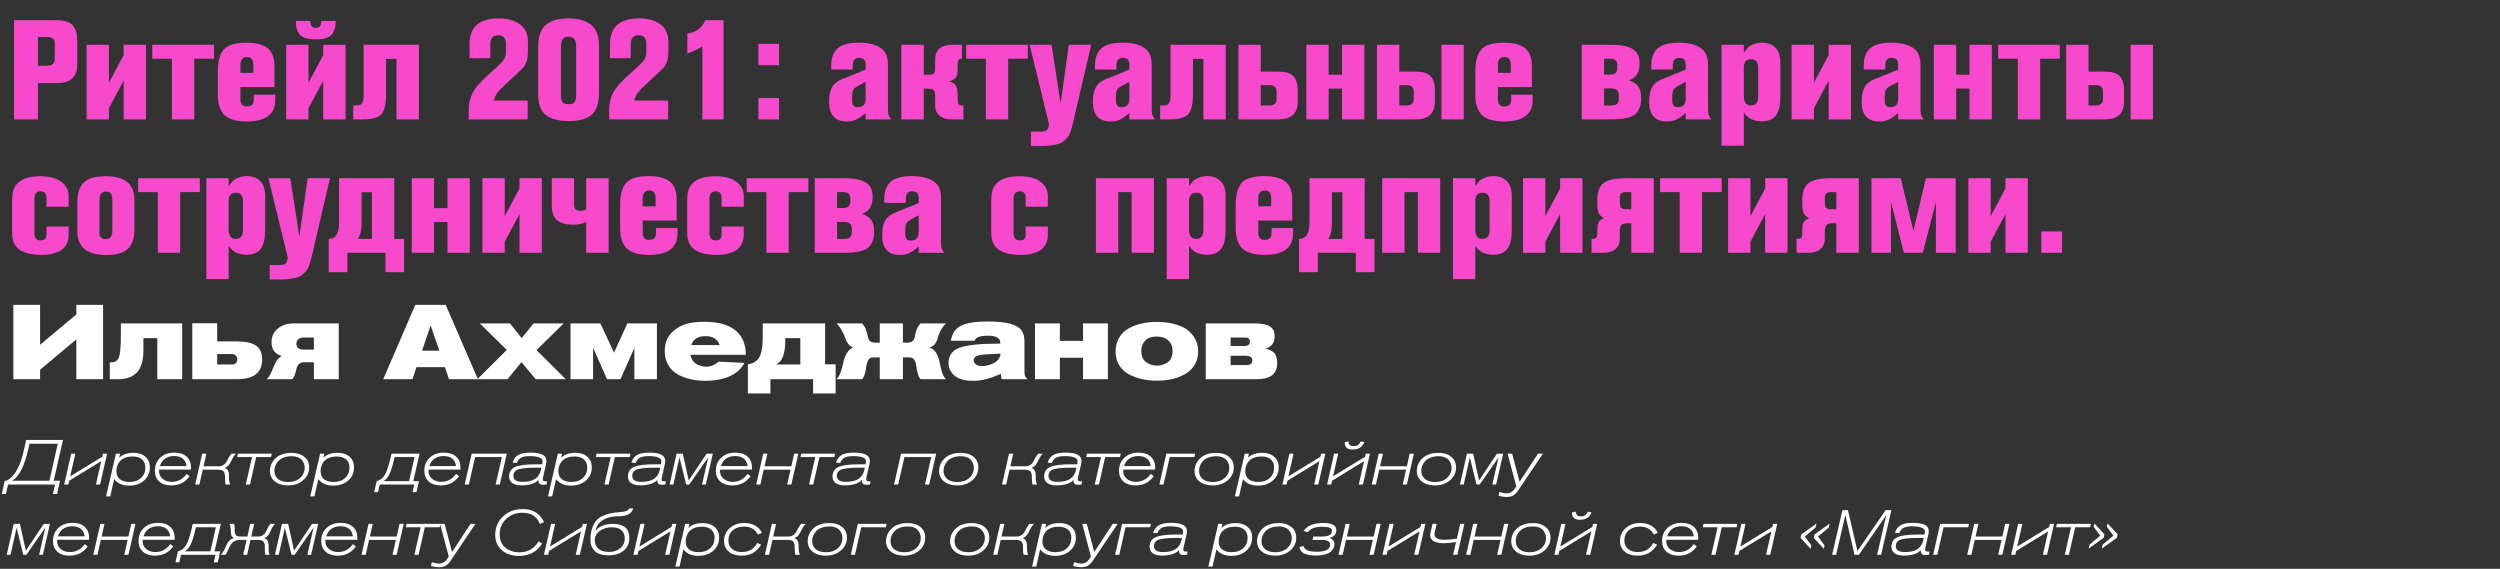 <?xml version="1.0" encoding="UTF-8"?> <svg xmlns="http://www.w3.org/2000/svg" width="356" height="81" viewBox="0 0 356 81" fill="none"><rect x="0" y="0" width="356" height="81" fill="#333333" stroke="none"/> <path d="M2 2.88H8.08C9.213 2.88 9.98 3.133 10.38 3.64C10.793 4.147 11 4.84 11 5.72V9.08C11 10.093 10.74 10.807 10.22 11.22C9.713 11.633 9.007 11.84 8.1 11.84H5.4V17H2V2.88ZM5.4 5.28V9.36H6.68C7.027 9.36 7.287 9.293 7.46 9.16C7.633 9.027 7.733 8.887 7.76 8.74C7.787 8.58 7.8 8.34 7.8 8.02V6.22C7.8 5.847 7.707 5.6 7.52 5.48C7.333 5.347 7.047 5.28 6.66 5.28H5.4ZM15.51 17H12.33V6.38H15.51V11.78L17.61 7.84V6.38H20.79V17H17.61V11.48L15.51 15.42V17ZM27.664 17H24.484V8.36H21.684V6.38H30.464V8.36H27.664V17ZM39.197 13.48V14.2C39.197 16.267 37.844 17.3 35.137 17.3C34.297 17.3 33.597 17.2 33.037 17C32.477 16.813 32.051 16.533 31.757 16.16C31.477 15.773 31.284 15.367 31.177 14.94C31.071 14.513 31.017 14 31.017 13.4V10.22C31.017 8.74 31.304 7.68 31.877 7.04C32.464 6.4 33.537 6.08 35.097 6.08C35.684 6.08 36.197 6.127 36.637 6.22C37.077 6.313 37.491 6.473 37.877 6.7C38.264 6.927 38.557 7.267 38.757 7.72C38.971 8.16 39.077 8.713 39.077 9.38V12.4H34.237V14.14C34.237 14.82 34.537 15.16 35.137 15.16C35.484 15.16 35.737 15.08 35.897 14.92C36.057 14.747 36.137 14.473 36.137 14.1V13.48H39.197ZM34.237 10.38H36.077V9.28C36.077 8.507 35.784 8.12 35.197 8.12C34.557 8.12 34.237 8.507 34.237 9.28V10.38ZM43.928 17H40.748V6.38H43.928V11.78L46.028 7.84V6.38H49.208V17H46.028V11.48L43.928 15.42V17ZM44.188 2.98C44.188 3.647 44.448 3.98 44.968 3.98C45.488 3.98 45.748 3.647 45.748 2.98H47.808C47.808 3.887 47.601 4.553 47.188 4.98C46.788 5.393 46.048 5.6 44.968 5.6C43.888 5.6 43.141 5.393 42.728 4.98C42.328 4.553 42.128 3.887 42.128 2.98H44.188ZM59.642 6.38V17H56.462V8.38H54.982V13.32C54.982 14.813 54.748 15.8 54.282 16.28C53.828 16.76 52.948 17 51.642 17H50.302V15.02H50.802C51.175 15.02 51.428 14.907 51.562 14.68C51.708 14.453 51.782 14.06 51.782 13.5V6.38H59.642ZM75.141 14.32V17H66.74V15.78C66.74 14.993 66.854 14.307 67.081 13.72C67.307 13.12 67.68 12.533 68.201 11.96C68.427 11.72 68.667 11.473 68.921 11.22C69.187 10.967 69.501 10.68 69.861 10.36C70.221 10.04 70.481 9.807 70.641 9.66C71.24 9.113 71.621 8.707 71.781 8.44C71.954 8.16 72.04 7.787 72.04 7.32V6.28C72.04 5.44 71.68 5.02 70.96 5.02C70.201 5.02 69.82 5.447 69.82 6.3V8.28H66.861V6.28C66.861 3.84 68.254 2.62 71.04 2.62C72.24 2.62 73.227 2.893 74.001 3.44C74.787 3.987 75.18 4.827 75.18 5.96V7.18C75.18 7.767 75.121 8.28 75.001 8.72C74.88 9.147 74.614 9.553 74.201 9.94L72.04 11.96C71.427 12.533 71.02 12.953 70.82 13.22C70.621 13.487 70.454 13.853 70.32 14.32H75.141ZM85.3 6.6V13.28C85.3 14.653 84.967 15.66 84.3 16.3C83.634 16.927 82.527 17.24 80.981 17.24C79.607 17.24 78.54 16.967 77.781 16.42C77.02 15.873 76.641 14.873 76.641 13.42V6.64C76.641 5.853 76.747 5.187 76.96 4.64C77.187 4.093 77.507 3.68 77.921 3.4C78.334 3.107 78.781 2.907 79.26 2.8C79.754 2.68 80.314 2.62 80.941 2.62C82.3 2.62 83.367 2.913 84.141 3.5C84.914 4.087 85.3 5.12 85.3 6.6ZM82.04 13.58V6.6C82.04 5.68 81.68 5.22 80.96 5.22C80.24 5.22 79.88 5.667 79.88 6.56V13.54C79.88 13.967 79.947 14.293 80.081 14.52C80.227 14.733 80.52 14.84 80.96 14.84C81.214 14.84 81.414 14.807 81.561 14.74C81.721 14.66 81.834 14.547 81.9 14.4C81.967 14.253 82.007 14.127 82.02 14.02C82.034 13.9 82.04 13.753 82.04 13.58ZM95.141 14.32V17H86.74V15.78C86.74 14.993 86.854 14.307 87.081 13.72C87.307 13.12 87.68 12.533 88.201 11.96C88.427 11.72 88.667 11.473 88.921 11.22C89.187 10.967 89.501 10.68 89.861 10.36C90.221 10.04 90.481 9.807 90.641 9.66C91.24 9.113 91.621 8.707 91.781 8.44C91.954 8.16 92.04 7.787 92.04 7.32V6.28C92.04 5.44 91.68 5.02 90.96 5.02C90.201 5.02 89.82 5.447 89.82 6.3V8.28H86.861V6.28C86.861 3.84 88.254 2.62 91.04 2.62C92.24 2.62 93.227 2.893 94.001 3.44C94.787 3.987 95.18 4.827 95.18 5.96V7.18C95.18 7.767 95.121 8.28 95.001 8.72C94.88 9.147 94.614 9.553 94.201 9.94L92.04 11.96C91.427 12.533 91.02 12.953 90.82 13.22C90.621 13.487 90.454 13.853 90.32 14.32H95.141ZM103.036 17H100.016V6.62C99.256 7.06 98.542 7.393 97.876 7.62V4.76C99.089 4.627 99.942 4 100.436 2.88H103.036V17ZM110.936 9.28H107.996V6.24H110.936V9.28ZM110.936 17H107.996V13.96H110.936V17ZM126.905 17H123.265V16.1C123.199 16.14 123.072 16.24 122.885 16.4C122.699 16.547 122.552 16.66 122.445 16.74C122.339 16.807 122.185 16.893 121.985 17C121.785 17.107 121.572 17.18 121.345 17.22C121.119 17.273 120.872 17.3 120.605 17.3C118.912 17.3 118.065 16.373 118.065 14.52C118.065 13.613 118.205 12.913 118.485 12.42C118.765 11.913 119.265 11.52 119.985 11.24C121.825 10.52 122.919 10.073 123.265 9.9V9.26C123.265 8.913 123.199 8.66 123.065 8.5C122.932 8.327 122.679 8.24 122.305 8.24C121.719 8.24 121.425 8.613 121.425 9.36V9.9H118.365V9.38C118.365 8.26 118.665 7.433 119.265 6.9C119.865 6.353 120.872 6.08 122.285 6.08C123.579 6.08 124.592 6.313 125.325 6.78C126.072 7.233 126.445 8.047 126.445 9.22V15.34C126.445 15.82 126.472 16.16 126.525 16.36C126.592 16.547 126.719 16.76 126.905 17ZM123.265 14.06V11.66L122.285 12.18C121.859 12.407 121.592 12.627 121.485 12.84C121.392 13.04 121.345 13.367 121.345 13.82V14.1C121.345 14.367 121.359 14.573 121.385 14.72C121.412 14.853 121.485 14.98 121.605 15.1C121.725 15.207 121.905 15.26 122.145 15.26C122.892 15.26 123.265 14.86 123.265 14.06ZM128.345 6.38H131.545V10.64H132.225C132.585 10.64 132.832 10.587 132.965 10.48C133.099 10.36 133.165 10.073 133.165 9.62V8.5C133.165 7.087 133.985 6.38 135.625 6.38H136.985V8.36C136.732 8.36 136.565 8.427 136.485 8.56C136.405 8.693 136.365 8.913 136.365 9.22V10.02C136.365 10.5 136.272 10.853 136.085 11.08C135.899 11.293 135.579 11.467 135.125 11.6C135.619 11.693 135.945 11.887 136.105 12.18C136.279 12.473 136.365 12.913 136.365 13.5V14C136.365 14.44 136.412 14.72 136.505 14.84C136.599 14.96 136.825 15.02 137.185 15.02V17H135.605C134.779 17 134.165 16.82 133.765 16.46C133.365 16.1 133.165 15.64 133.165 15.08V13.68C133.165 13.213 133.085 12.92 132.925 12.8C132.779 12.68 132.479 12.62 132.025 12.62H131.545V17H128.345V6.38ZM143.562 17H140.382V8.36H137.582V6.38H146.362V8.36H143.562V17ZM155.384 6.38L152.844 17.3C152.751 17.687 152.677 17.973 152.624 18.16C152.584 18.347 152.504 18.587 152.384 18.88C152.277 19.187 152.157 19.413 152.024 19.56C151.904 19.707 151.731 19.873 151.504 20.06C151.291 20.26 151.044 20.4 150.764 20.48C150.484 20.56 150.137 20.633 149.724 20.7C149.324 20.767 148.864 20.8 148.344 20.8H146.804V18.74H148.204C148.457 18.74 148.664 18.713 148.824 18.66C148.984 18.62 149.097 18.533 149.164 18.4C149.244 18.28 149.291 18.18 149.304 18.1C149.331 18.02 149.357 17.887 149.384 17.7L146.624 6.38H149.744L151.024 14.72L152.204 6.38H155.384ZM164.464 17H160.824V16.1C160.757 16.14 160.631 16.24 160.444 16.4C160.257 16.547 160.111 16.66 160.004 16.74C159.897 16.807 159.744 16.893 159.544 17C159.344 17.107 159.131 17.18 158.904 17.22C158.677 17.273 158.431 17.3 158.164 17.3C156.471 17.3 155.624 16.373 155.624 14.52C155.624 13.613 155.764 12.913 156.044 12.42C156.324 11.913 156.824 11.52 157.544 11.24C159.384 10.52 160.477 10.073 160.824 9.9V9.26C160.824 8.913 160.757 8.66 160.624 8.5C160.491 8.327 160.237 8.24 159.864 8.24C159.277 8.24 158.984 8.613 158.984 9.36V9.9H155.924V9.38C155.924 8.26 156.224 7.433 156.824 6.9C157.424 6.353 158.431 6.08 159.844 6.08C161.137 6.08 162.151 6.313 162.884 6.78C163.631 7.233 164.004 8.047 164.004 9.22V15.34C164.004 15.82 164.031 16.16 164.084 16.36C164.151 16.547 164.277 16.76 164.464 17ZM160.824 14.06V11.66L159.844 12.18C159.417 12.407 159.151 12.627 159.044 12.84C158.951 13.04 158.904 13.367 158.904 13.82V14.1C158.904 14.367 158.917 14.573 158.944 14.72C158.971 14.853 159.044 14.98 159.164 15.1C159.284 15.207 159.464 15.26 159.704 15.26C160.451 15.26 160.824 14.86 160.824 14.06ZM174.544 6.38V17H171.364V8.38H169.884V13.32C169.884 14.813 169.651 15.8 169.184 16.28C168.731 16.76 167.851 17 166.544 17H165.204V15.02H165.704C166.077 15.02 166.331 14.907 166.464 14.68C166.611 14.453 166.684 14.06 166.684 13.5V6.38H174.544ZM176.353 6.38H179.533V10.2H182.053C183.106 10.2 183.826 10.427 184.213 10.88C184.6 11.333 184.793 11.953 184.793 12.74V14.52C184.793 16.173 183.886 17 182.073 17H176.353V6.38ZM179.533 12.12V15.02H180.733C181.053 15.02 181.293 14.96 181.453 14.84C181.626 14.707 181.726 14.573 181.753 14.44C181.78 14.293 181.793 14.08 181.793 13.8V13.04C181.793 12.427 181.44 12.12 180.733 12.12H179.533ZM189.201 17H186.021V6.38H189.201V10.64H191.101V6.38H194.281V17H191.101V12.62H189.201V17ZM196.08 6.38H199.26V10.2H201.58C202.633 10.2 203.353 10.427 203.74 10.88C204.126 11.333 204.32 11.953 204.32 12.74V14.52C204.32 16.173 203.413 17 201.6 17H196.08V6.38ZM199.26 12.12V15.02H200.26C200.58 15.02 200.82 14.96 200.98 14.84C201.153 14.707 201.253 14.573 201.28 14.44C201.306 14.293 201.32 14.08 201.32 13.8V13.04C201.32 12.427 200.966 12.12 200.26 12.12H199.26ZM208.44 17H205.26V6.38H208.44V17ZM218.26 13.48V14.2C218.26 16.267 216.907 17.3 214.2 17.3C213.36 17.3 212.66 17.2 212.1 17C211.54 16.813 211.113 16.533 210.82 16.16C210.54 15.773 210.347 15.367 210.24 14.94C210.133 14.513 210.08 14 210.08 13.4V10.22C210.08 8.74 210.367 7.68 210.94 7.04C211.527 6.4 212.6 6.08 214.16 6.08C214.747 6.08 215.26 6.127 215.7 6.22C216.14 6.313 216.553 6.473 216.94 6.7C217.327 6.927 217.62 7.267 217.82 7.72C218.033 8.16 218.14 8.713 218.14 9.38V12.4H213.3V14.14C213.3 14.82 213.6 15.16 214.2 15.16C214.547 15.16 214.8 15.08 214.96 14.92C215.12 14.747 215.2 14.473 215.2 14.1V13.48H218.26ZM213.3 10.38H215.14V9.28C215.14 8.507 214.847 8.12 214.26 8.12C213.62 8.12 213.3 8.507 213.3 9.28V10.38ZM225.24 6.38H229.56C230.827 6.38 231.793 6.573 232.46 6.96C233.14 7.347 233.48 8.033 233.48 9.02C233.48 10.327 232.967 11.14 231.94 11.46C232.46 11.593 232.88 11.847 233.2 12.22C233.533 12.593 233.7 13.193 233.7 14.02C233.7 14.553 233.62 15.007 233.46 15.38C233.313 15.74 233.12 16.027 232.88 16.24C232.64 16.453 232.3 16.62 231.86 16.74C231.433 16.847 231.007 16.92 230.58 16.96C230.167 16.987 229.633 17 228.98 17H225.24V6.38ZM228.42 8.36V10.62H229.28C229.96 10.62 230.3 10.313 230.3 9.7V9.24C230.3 8.653 229.96 8.36 229.28 8.36H228.42ZM228.42 12.6V15.02H229.4C229.813 15.02 230.1 14.947 230.26 14.8C230.433 14.64 230.52 14.393 230.52 14.06V13.54C230.52 12.913 230.16 12.6 229.44 12.6H228.42ZM243.683 17H240.043V16.1C239.976 16.14 239.849 16.24 239.663 16.4C239.476 16.547 239.329 16.66 239.223 16.74C239.116 16.807 238.963 16.893 238.763 17C238.563 17.107 238.349 17.18 238.123 17.22C237.896 17.273 237.649 17.3 237.383 17.3C235.689 17.3 234.843 16.373 234.843 14.52C234.843 13.613 234.983 12.913 235.263 12.42C235.543 11.913 236.043 11.52 236.763 11.24C238.603 10.52 239.696 10.073 240.043 9.9V9.26C240.043 8.913 239.976 8.66 239.843 8.5C239.709 8.327 239.456 8.24 239.083 8.24C238.496 8.24 238.203 8.613 238.203 9.36V9.9H235.143V9.38C235.143 8.26 235.443 7.433 236.043 6.9C236.643 6.353 237.649 6.08 239.063 6.08C240.356 6.08 241.369 6.313 242.103 6.78C242.849 7.233 243.223 8.047 243.223 9.22V15.34C243.223 15.82 243.249 16.16 243.303 16.36C243.369 16.547 243.496 16.76 243.683 17ZM240.043 14.06V11.66L239.063 12.18C238.636 12.407 238.369 12.627 238.263 12.84C238.169 13.04 238.123 13.367 238.123 13.82V14.1C238.123 14.367 238.136 14.573 238.163 14.72C238.189 14.853 238.263 14.98 238.383 15.1C238.503 15.207 238.683 15.26 238.923 15.26C239.669 15.26 240.043 14.86 240.043 14.06ZM245.143 6.38H248.323V7.5C248.563 7.18 248.763 6.933 248.923 6.76C249.096 6.587 249.356 6.433 249.703 6.3C250.049 6.153 250.463 6.08 250.943 6.08C251.596 6.08 252.123 6.233 252.523 6.54C252.936 6.847 253.203 7.2 253.323 7.6C253.456 7.987 253.523 8.42 253.523 8.9V13.72C253.523 14.947 253.316 15.847 252.903 16.42C252.489 16.993 251.809 17.28 250.863 17.28C250.583 17.28 250.316 17.253 250.063 17.2C249.823 17.147 249.623 17.08 249.463 17C249.303 16.933 249.149 16.847 249.003 16.74C248.856 16.62 248.749 16.527 248.683 16.46C248.616 16.38 248.543 16.293 248.463 16.2C248.383 16.093 248.336 16.033 248.323 16.02V20.74H245.143V6.38ZM248.323 9.62V13.7C248.323 14.58 248.663 15.02 249.343 15.02C250.023 15.02 250.363 14.58 250.363 13.7V9.66C250.363 8.847 250.029 8.44 249.363 8.44C248.669 8.44 248.323 8.833 248.323 9.62ZM258.303 17H255.123V6.38H258.303V11.78L260.403 7.84V6.38H263.583V17H260.403V11.48L258.303 15.42V17ZM273.937 17H270.297V16.1C270.23 16.14 270.103 16.24 269.917 16.4C269.73 16.547 269.583 16.66 269.477 16.74C269.37 16.807 269.217 16.893 269.017 17C268.817 17.107 268.603 17.18 268.377 17.22C268.15 17.273 267.903 17.3 267.637 17.3C265.943 17.3 265.097 16.373 265.097 14.52C265.097 13.613 265.237 12.913 265.517 12.42C265.797 11.913 266.297 11.52 267.017 11.24C268.857 10.52 269.95 10.073 270.297 9.9V9.26C270.297 8.913 270.23 8.66 270.097 8.5C269.963 8.327 269.71 8.24 269.337 8.24C268.75 8.24 268.457 8.613 268.457 9.36V9.9H265.397V9.38C265.397 8.26 265.697 7.433 266.297 6.9C266.897 6.353 267.903 6.08 269.317 6.08C270.61 6.08 271.623 6.313 272.357 6.78C273.103 7.233 273.477 8.047 273.477 9.22V15.34C273.477 15.82 273.503 16.16 273.557 16.36C273.623 16.547 273.75 16.76 273.937 17ZM270.297 14.06V11.66L269.317 12.18C268.89 12.407 268.623 12.627 268.517 12.84C268.423 13.04 268.377 13.367 268.377 13.82V14.1C268.377 14.367 268.39 14.573 268.417 14.72C268.443 14.853 268.517 14.98 268.637 15.1C268.757 15.207 268.937 15.26 269.177 15.26C269.923 15.26 270.297 14.86 270.297 14.06ZM278.557 17H275.377V6.38H278.557V10.64H280.457V6.38H283.637V17H280.457V12.62H278.557V17ZM290.515 17H287.335V8.36H284.535V6.38H293.315V8.36H290.515V17ZM294.224 6.38H297.404V10.2H299.724C300.778 10.2 301.498 10.427 301.884 10.88C302.271 11.333 302.464 11.953 302.464 12.74V14.52C302.464 16.173 301.558 17 299.744 17H294.224V6.38ZM297.404 12.12V15.02H298.404C298.724 15.02 298.964 14.96 299.124 14.84C299.298 14.707 299.398 14.573 299.424 14.44C299.451 14.293 299.464 14.08 299.464 13.8V13.04C299.464 12.427 299.111 12.12 298.404 12.12H297.404ZM306.584 17H303.404V6.38H306.584V17ZM9.78 32.26V33.46C9.78 33.66 9.76 33.86 9.72 34.06C9.693 34.247 9.607 34.487 9.46 34.78C9.313 35.073 9.107 35.327 8.84 35.54C8.587 35.74 8.207 35.913 7.7 36.06C7.193 36.22 6.6 36.3 5.92 36.3C5.32 36.3 4.787 36.253 4.32 36.16C3.853 36.067 3.413 35.913 3 35.7C2.587 35.473 2.267 35.147 2.04 34.72C1.827 34.293 1.72 33.767 1.72 33.14V28.64C1.72 28 1.78 27.473 1.9 27.06C2.033 26.633 2.3 26.253 2.7 25.92C3.367 25.373 4.373 25.1 5.72 25.1C7.027 25.1 8.027 25.36 8.72 25.88C9.427 26.387 9.78 27.093 9.78 28V29.44H6.62V28.24C6.62 27.573 6.347 27.24 5.8 27.24C5.2 27.24 4.9 27.573 4.9 28.24V33.26C4.9 33.913 5.207 34.24 5.82 34.24C6.353 34.24 6.62 33.947 6.62 33.36V32.26H9.78ZM19.137 28.4V32.74C19.137 33.967 18.817 34.873 18.177 35.46C17.55 36.033 16.544 36.32 15.157 36.32C12.397 36.32 11.017 35.193 11.017 32.94V28.76C11.017 27.52 11.317 26.6 11.917 26C12.517 25.4 13.57 25.1 15.077 25.1C17.784 25.1 19.137 26.2 19.137 28.4ZM15.997 32.86V28.48C15.997 28.32 15.99 28.193 15.977 28.1C15.963 27.993 15.93 27.867 15.877 27.72C15.837 27.573 15.743 27.467 15.597 27.4C15.463 27.32 15.29 27.28 15.077 27.28C14.463 27.28 14.157 27.7 14.157 28.54V33.02C14.157 33.207 14.164 33.36 14.177 33.48C14.204 33.6 14.29 33.727 14.437 33.86C14.584 33.993 14.797 34.06 15.077 34.06C15.69 34.06 15.997 33.66 15.997 32.86ZM25.652 36H22.472V27.36H19.672V25.38H28.452V27.36H25.652V36ZM29.381 25.38H32.561V26.5C32.801 26.18 33.001 25.933 33.161 25.76C33.334 25.587 33.594 25.433 33.941 25.3C34.288 25.153 34.701 25.08 35.181 25.08C35.834 25.08 36.361 25.233 36.761 25.54C37.174 25.847 37.441 26.2 37.561 26.6C37.694 26.987 37.761 27.42 37.761 27.9V32.72C37.761 33.947 37.554 34.847 37.141 35.42C36.728 35.993 36.048 36.28 35.101 36.28C34.821 36.28 34.554 36.253 34.301 36.2C34.061 36.147 33.861 36.08 33.701 36C33.541 35.933 33.388 35.847 33.241 35.74C33.094 35.62 32.988 35.527 32.921 35.46C32.854 35.38 32.781 35.293 32.701 35.2C32.621 35.093 32.574 35.033 32.561 35.02V39.74H29.381V25.38ZM32.561 28.62V32.7C32.561 33.58 32.901 34.02 33.581 34.02C34.261 34.02 34.601 33.58 34.601 32.7V28.66C34.601 27.847 34.268 27.44 33.601 27.44C32.908 27.44 32.561 27.833 32.561 28.62ZM46.986 25.38L44.446 36.3C44.352 36.687 44.279 36.973 44.226 37.16C44.186 37.347 44.106 37.587 43.986 37.88C43.879 38.187 43.759 38.413 43.626 38.56C43.506 38.707 43.332 38.873 43.106 39.06C42.892 39.26 42.646 39.4 42.366 39.48C42.086 39.56 41.739 39.633 41.326 39.7C40.926 39.767 40.466 39.8 39.946 39.8H38.406V37.74H39.806C40.059 37.74 40.266 37.713 40.426 37.66C40.586 37.62 40.699 37.533 40.766 37.4C40.846 37.28 40.892 37.18 40.906 37.1C40.932 37.02 40.959 36.887 40.986 36.7L38.226 25.38H41.346L42.626 33.72L43.806 25.38H46.986ZM54.886 36H49.465V38.76H46.806V34.02C47.792 34.02 48.285 33.247 48.285 31.7V25.38H56.145V34.02H57.545V38.76H54.886V36ZM51.486 31.7C51.486 32.793 51.306 33.567 50.946 34.02H52.965V27.38H51.486V31.7ZM61.818 36H58.638V25.38H61.818V29.64H63.718V25.38H66.898V36H63.718V31.62H61.818V36ZM71.877 36H68.697V25.38H71.877V30.78L73.977 26.84V25.38H77.157V36H73.977V30.48L71.877 34.42V36ZM78.571 25.38H81.751V29C81.751 29.4 81.817 29.673 81.951 29.82C82.084 29.953 82.304 30.02 82.611 30.02C82.957 30.02 83.244 29.947 83.471 29.8V25.38H86.671V36H83.471V31.6C82.977 31.867 82.357 32 81.611 32C80.637 32 79.884 31.793 79.351 31.38C78.831 30.953 78.571 30.233 78.571 29.22V25.38ZM96.483 32.48V33.2C96.483 35.267 95.129 36.3 92.422 36.3C91.582 36.3 90.882 36.2 90.323 36C89.763 35.813 89.336 35.533 89.043 35.16C88.763 34.773 88.569 34.367 88.463 33.94C88.356 33.513 88.302 33 88.302 32.4V29.22C88.302 27.74 88.589 26.68 89.162 26.04C89.749 25.4 90.823 25.08 92.382 25.08C92.969 25.08 93.483 25.127 93.922 25.22C94.362 25.313 94.776 25.473 95.162 25.7C95.549 25.927 95.843 26.267 96.043 26.72C96.256 27.16 96.362 27.713 96.362 28.38V31.4H91.522V33.14C91.522 33.82 91.823 34.16 92.422 34.16C92.769 34.16 93.022 34.08 93.183 33.92C93.343 33.747 93.422 33.473 93.422 33.1V32.48H96.483ZM91.522 29.38H93.362V28.28C93.362 27.507 93.069 27.12 92.483 27.12C91.843 27.12 91.522 27.507 91.522 28.28V29.38ZM105.913 32.26V33.46C105.913 33.66 105.893 33.86 105.853 34.06C105.826 34.247 105.739 34.487 105.593 34.78C105.446 35.073 105.239 35.327 104.973 35.54C104.719 35.74 104.339 35.913 103.833 36.06C103.326 36.22 102.733 36.3 102.053 36.3C101.453 36.3 100.919 36.253 100.453 36.16C99.986 36.067 99.546 35.913 99.133 35.7C98.719 35.473 98.4 35.147 98.173 34.72C97.96 34.293 97.853 33.767 97.853 33.14V28.64C97.853 28 97.913 27.473 98.033 27.06C98.166 26.633 98.433 26.253 98.833 25.92C99.499 25.373 100.506 25.1 101.853 25.1C103.159 25.1 104.159 25.36 104.853 25.88C105.559 26.387 105.913 27.093 105.913 28V29.44H102.753V28.24C102.753 27.573 102.479 27.24 101.933 27.24C101.333 27.24 101.033 27.573 101.033 28.24V33.26C101.033 33.913 101.339 34.24 101.953 34.24C102.486 34.24 102.753 33.947 102.753 33.36V32.26H105.913ZM112.312 36H109.132V27.36H106.332V25.38H115.112V27.36H112.312V36ZM116.021 25.38H120.341C121.608 25.38 122.574 25.573 123.241 25.96C123.921 26.347 124.261 27.033 124.261 28.02C124.261 29.327 123.748 30.14 122.721 30.46C123.241 30.593 123.661 30.847 123.981 31.22C124.314 31.593 124.481 32.193 124.481 33.02C124.481 33.553 124.401 34.007 124.241 34.38C124.094 34.74 123.901 35.027 123.661 35.24C123.421 35.453 123.081 35.62 122.641 35.74C122.214 35.847 121.788 35.92 121.361 35.96C120.948 35.987 120.414 36 119.761 36H116.021V25.38ZM119.201 27.36V29.62H120.061C120.741 29.62 121.081 29.313 121.081 28.7V28.24C121.081 27.653 120.741 27.36 120.061 27.36H119.201ZM119.201 31.6V34.02H120.181C120.594 34.02 120.881 33.947 121.041 33.8C121.214 33.64 121.301 33.393 121.301 33.06V32.54C121.301 31.913 120.941 31.6 120.221 31.6H119.201ZM134.464 36H130.824V35.1C130.757 35.14 130.631 35.24 130.444 35.4C130.257 35.547 130.111 35.66 130.004 35.74C129.897 35.807 129.744 35.893 129.544 36C129.344 36.107 129.131 36.18 128.904 36.22C128.677 36.273 128.431 36.3 128.164 36.3C126.471 36.3 125.624 35.373 125.624 33.52C125.624 32.613 125.764 31.913 126.044 31.42C126.324 30.913 126.824 30.52 127.544 30.24C129.384 29.52 130.477 29.073 130.824 28.9V28.26C130.824 27.913 130.757 27.66 130.624 27.5C130.491 27.327 130.237 27.24 129.864 27.24C129.277 27.24 128.984 27.613 128.984 28.36V28.9H125.924V28.38C125.924 27.26 126.224 26.433 126.824 25.9C127.424 25.353 128.431 25.08 129.844 25.08C131.137 25.08 132.151 25.313 132.884 25.78C133.631 26.233 134.004 27.047 134.004 28.22V34.34C134.004 34.82 134.031 35.16 134.084 35.36C134.151 35.547 134.277 35.76 134.464 36ZM130.824 33.06V30.66L129.844 31.18C129.417 31.407 129.151 31.627 129.044 31.84C128.951 32.04 128.904 32.367 128.904 32.82V33.1C128.904 33.367 128.917 33.573 128.944 33.72C128.971 33.853 129.044 33.98 129.164 34.1C129.284 34.207 129.464 34.26 129.704 34.26C130.451 34.26 130.824 33.86 130.824 33.06ZM149.214 32.26V33.46C149.214 33.66 149.194 33.86 149.154 34.06C149.127 34.247 149.04 34.487 148.894 34.78C148.747 35.073 148.54 35.327 148.274 35.54C148.02 35.74 147.64 35.913 147.134 36.06C146.627 36.22 146.034 36.3 145.354 36.3C144.754 36.3 144.22 36.253 143.754 36.16C143.287 36.067 142.847 35.913 142.434 35.7C142.02 35.473 141.7 35.147 141.474 34.72C141.26 34.293 141.154 33.767 141.154 33.14V28.64C141.154 28 141.214 27.473 141.334 27.06C141.467 26.633 141.734 26.253 142.134 25.92C142.8 25.373 143.807 25.1 145.154 25.1C146.46 25.1 147.46 25.36 148.154 25.88C148.86 26.387 149.214 27.093 149.214 28V29.44H146.054V28.24C146.054 27.573 145.78 27.24 145.234 27.24C144.634 27.24 144.334 27.573 144.334 28.24V33.26C144.334 33.913 144.64 34.24 145.254 34.24C145.787 34.24 146.054 33.947 146.054 33.36V32.26H149.214ZM159.24 36H156.06V25.38H164.32V36H161.14V27.36H159.24V36ZM166.139 25.38H169.319V26.5C169.559 26.18 169.759 25.933 169.919 25.76C170.092 25.587 170.352 25.433 170.699 25.3C171.045 25.153 171.459 25.08 171.939 25.08C172.592 25.08 173.119 25.233 173.519 25.54C173.932 25.847 174.199 26.2 174.319 26.6C174.452 26.987 174.519 27.42 174.519 27.9V32.72C174.519 33.947 174.312 34.847 173.899 35.42C173.485 35.993 172.805 36.28 171.859 36.28C171.579 36.28 171.312 36.253 171.059 36.2C170.819 36.147 170.619 36.08 170.459 36C170.299 35.933 170.145 35.847 169.999 35.74C169.852 35.62 169.745 35.527 169.679 35.46C169.612 35.38 169.539 35.293 169.459 35.2C169.379 35.093 169.332 35.033 169.319 35.02V39.74H166.139V25.38ZM169.319 28.62V32.7C169.319 33.58 169.659 34.02 170.339 34.02C171.019 34.02 171.359 33.58 171.359 32.7V28.66C171.359 27.847 171.025 27.44 170.359 27.44C169.665 27.44 169.319 27.833 169.319 28.62ZM184.139 32.48V33.2C184.139 35.267 182.785 36.3 180.079 36.3C179.239 36.3 178.539 36.2 177.979 36C177.419 35.813 176.992 35.533 176.699 35.16C176.419 34.773 176.225 34.367 176.119 33.94C176.012 33.513 175.959 33 175.959 32.4V29.22C175.959 27.74 176.245 26.68 176.819 26.04C177.405 25.4 178.479 25.08 180.039 25.08C180.625 25.08 181.139 25.127 181.579 25.22C182.019 25.313 182.432 25.473 182.819 25.7C183.205 25.927 183.499 26.267 183.699 26.72C183.912 27.16 184.019 27.713 184.019 28.38V31.4H179.179V33.14C179.179 33.82 179.479 34.16 180.079 34.16C180.425 34.16 180.679 34.08 180.839 33.92C180.999 33.747 181.079 33.473 181.079 33.1V32.48H184.139ZM179.179 29.38H181.019V28.28C181.019 27.507 180.725 27.12 180.139 27.12C179.499 27.12 179.179 27.507 179.179 28.28V29.38ZM193.069 36H187.649V38.76H184.989V34.02C185.976 34.02 186.469 33.247 186.469 31.7V25.38H194.329V34.02H195.729V38.76H193.069V36ZM189.669 31.7C189.669 32.793 189.489 33.567 189.129 34.02H191.149V27.38H189.669V31.7ZM200.002 36H196.822V25.38H205.082V36H201.902V27.36H200.002V36ZM206.9 25.38H210.08V26.5C210.32 26.18 210.52 25.933 210.68 25.76C210.854 25.587 211.114 25.433 211.46 25.3C211.807 25.153 212.22 25.08 212.7 25.08C213.354 25.08 213.88 25.233 214.28 25.54C214.694 25.847 214.96 26.2 215.08 26.6C215.214 26.987 215.28 27.42 215.28 27.9V32.72C215.28 33.947 215.074 34.847 214.66 35.42C214.247 35.993 213.567 36.28 212.62 36.28C212.34 36.28 212.074 36.253 211.82 36.2C211.58 36.147 211.38 36.08 211.22 36C211.06 35.933 210.907 35.847 210.76 35.74C210.614 35.62 210.507 35.527 210.44 35.46C210.374 35.38 210.3 35.293 210.22 35.2C210.14 35.093 210.094 35.033 210.08 35.02V39.74H206.9V25.38ZM210.08 28.62V32.7C210.08 33.58 210.42 34.02 211.1 34.02C211.78 34.02 212.12 33.58 212.12 32.7V28.66C212.12 27.847 211.787 27.44 211.12 27.44C210.427 27.44 210.08 27.833 210.08 28.62ZM220.06 36H216.88V25.38H220.06V30.78L222.16 26.84V25.38H225.34V36H222.16V30.48L220.06 34.42V36ZM235.494 25.38V36H232.294V31.78H231.794C231.368 31.78 231.068 31.867 230.894 32.04C230.734 32.2 230.654 32.52 230.654 33V34.08C230.654 34.64 230.454 35.1 230.054 35.46C229.654 35.82 229.041 36 228.214 36H226.634V34.02C226.994 34.02 227.221 33.96 227.314 33.84C227.408 33.72 227.454 33.44 227.454 33V32.66C227.454 32.207 227.521 31.86 227.654 31.62C227.788 31.38 228.048 31.2 228.434 31.08C228.088 30.907 227.834 30.68 227.674 30.4C227.528 30.107 227.454 29.68 227.454 29.12V28.36C227.454 27.293 227.748 26.533 228.334 26.08C228.921 25.613 229.981 25.38 231.514 25.38H235.494ZM232.294 29.8V27.36H231.494C231.201 27.36 230.988 27.427 230.854 27.56C230.721 27.693 230.654 27.913 230.654 28.22V28.74C230.654 29.167 230.721 29.453 230.854 29.6C230.988 29.733 231.214 29.8 231.534 29.8H232.294ZM242.371 36H239.191V27.36H236.391V25.38H245.171V27.36H242.371V36ZM249.26 36H246.08V25.38H249.26V30.78L251.36 26.84V25.38H254.54V36H251.36V30.48L249.26 34.42V36ZM264.694 25.38V36H261.494V31.78H260.994C260.567 31.78 260.267 31.867 260.094 32.04C259.934 32.2 259.854 32.52 259.854 33V34.08C259.854 34.64 259.654 35.1 259.254 35.46C258.854 35.82 258.24 36 257.414 36H255.834V34.02C256.194 34.02 256.42 33.96 256.514 33.84C256.607 33.72 256.654 33.44 256.654 33V32.66C256.654 32.207 256.72 31.86 256.854 31.62C256.987 31.38 257.247 31.2 257.634 31.08C257.287 30.907 257.034 30.68 256.874 30.4C256.727 30.107 256.654 29.68 256.654 29.12V28.36C256.654 27.293 256.947 26.533 257.534 26.08C258.12 25.613 259.18 25.38 260.714 25.38H264.694ZM261.494 29.8V27.36H260.694C260.4 27.36 260.187 27.427 260.054 27.56C259.92 27.693 259.854 27.913 259.854 28.22V28.74C259.854 29.167 259.92 29.453 260.054 29.6C260.187 29.733 260.414 29.8 260.734 29.8H261.494ZM278.49 36H275.67V28.76L273.81 36H271.11L269.27 28.76V36H266.49V25.38H270.67L272.47 32.86L274.25 25.38H278.49V36ZM283.478 36H280.298V25.38H283.478V30.78L285.578 26.84V25.38H288.758V36H285.578V30.48L283.478 34.42V36ZM293.632 36H290.672V32.96H293.632V36Z" fill="#F749CB"></path> <path d="M1.9 54V43.41H5.71V49.095L10.87 44.775V43.41H14.68V54H10.87V48.33L5.71 52.65V54H1.9ZM25.94 54H22.4V48.15H20.42V49.92C20.42 51.36 20.11 52.4 19.49 53.04C18.88 53.68 17.985 54 16.805 54H15.635V51.6H15.83C16.39 51.6 16.76 51.355 16.94 50.865C17.12 50.365 17.21 49.315 17.21 47.715V46.05H25.94V54ZM27.384 54V46.035H30.924V48.615H33.594C34.934 48.615 35.889 48.815 36.459 49.215C37.039 49.605 37.329 50.27 37.329 51.21C37.329 53.07 36.114 54 33.684 54H27.384ZM30.924 51.9H33.084C33.294 51.9 33.464 51.83 33.594 51.69C33.724 51.55 33.789 51.385 33.789 51.195C33.789 50.965 33.719 50.78 33.579 50.64C33.449 50.49 33.264 50.415 33.024 50.415H30.924V51.9ZM44.699 51.585H43.274C42.964 51.585 42.719 51.685 42.539 51.885C42.369 52.075 42.259 52.295 42.209 52.545C42.159 52.785 42.084 53.055 41.984 53.355C41.884 53.645 41.754 53.86 41.594 54H37.949C38.219 53.81 38.444 53.485 38.624 53.025C38.814 52.555 39.019 52.095 39.239 51.645C39.459 51.195 39.749 50.88 40.109 50.7C39.149 50.4 38.669 49.745 38.669 48.735C38.669 47.935 38.959 47.29 39.539 46.8C40.119 46.3 40.914 46.05 41.924 46.05H48.239V54H44.699V51.585ZM44.699 48.06H43.244C42.944 48.06 42.694 48.14 42.494 48.3C42.304 48.46 42.209 48.675 42.209 48.945C42.209 49.505 42.554 49.785 43.244 49.785H44.699V48.06ZM68.054 54H63.929L63.359 52.275H59.309L58.739 54H54.569L59.144 43.41H63.464L68.054 54ZM62.564 49.935L61.319 46.35L60.104 49.935H62.564ZM80.571 54H76.281L74.256 51.57L72.276 54H67.971L72.171 49.83L68.316 46.05H72.621L74.286 48.15L75.981 46.05H80.271L76.401 49.86L80.571 54ZM93.546 54H90.336V49.53L88.356 54H86.436L84.456 49.515V54H81.246V46.05H85.491L87.441 50.22L89.331 46.05H93.546V54ZM106.207 50.52H98.317C98.387 50.87 98.517 51.17 98.707 51.42C98.897 51.66 99.117 51.835 99.367 51.945C99.617 52.045 99.832 52.115 100.012 52.155C100.202 52.195 100.372 52.215 100.522 52.215C100.922 52.215 101.282 52.14 101.602 51.99C101.932 51.83 102.167 51.665 102.307 51.495L105.997 51.675C105.617 52.455 104.952 53.075 104.002 53.535C103.052 53.995 101.837 54.225 100.357 54.225C99.657 54.225 98.987 54.15 98.347 54C97.707 53.86 97.102 53.635 96.532 53.325C95.962 53.015 95.507 52.575 95.167 52.005C94.827 51.425 94.657 50.75 94.657 49.98C94.657 48.63 95.192 47.585 96.262 46.845C96.762 46.485 97.327 46.225 97.957 46.065C98.587 45.905 99.387 45.825 100.357 45.825C102.517 45.825 104.092 46.34 105.082 47.37C105.832 48.17 106.207 49.22 106.207 50.52ZM98.437 49.14H102.487C102.177 48.29 101.502 47.865 100.462 47.865C99.392 47.865 98.717 48.29 98.437 49.14ZM117.494 51.885H118.994V56.025H115.784V54H109.709V56.025H106.499V51.9C106.769 51.84 106.969 51.785 107.099 51.735C107.679 51.505 108.074 51.105 108.284 50.535C108.504 49.965 108.614 49.12 108.614 48V46.05H117.494V51.885ZM113.969 48.15H111.824V48.495C111.824 50.395 111.379 51.53 110.489 51.9H113.969V48.15ZM125.277 46.05H128.577V48.795H129.252C129.582 48.795 129.827 48.71 129.987 48.54C130.147 48.36 130.242 48.15 130.272 47.91C130.302 47.66 130.382 47.355 130.512 46.995C130.642 46.635 130.832 46.32 131.082 46.05H134.712C134.372 46.39 134.102 46.76 133.902 47.16C133.712 47.55 133.587 47.88 133.527 48.15C133.477 48.41 133.357 48.67 133.167 48.93C132.987 49.18 132.717 49.375 132.357 49.515C132.757 49.605 133.077 49.855 133.317 50.265C133.557 50.675 133.717 51.11 133.797 51.57C133.877 52.02 133.992 52.49 134.142 52.98C134.292 53.46 134.487 53.8 134.727 54H131.097C130.917 53.81 130.777 53.53 130.677 53.16C130.577 52.78 130.512 52.435 130.482 52.125C130.452 51.805 130.362 51.52 130.212 51.27C130.062 51.02 129.842 50.895 129.552 50.895H128.577V54H125.277V50.895H124.287C124.007 50.895 123.792 51.02 123.642 51.27C123.502 51.51 123.412 51.79 123.372 52.11C123.342 52.43 123.277 52.78 123.177 53.16C123.077 53.53 122.937 53.81 122.757 54H119.112C119.352 53.8 119.552 53.465 119.712 52.995C119.882 52.525 120.007 52.065 120.087 51.615C120.177 51.165 120.337 50.735 120.567 50.325C120.807 49.905 121.112 49.635 121.482 49.515C121.172 49.375 120.927 49.175 120.747 48.915C120.567 48.655 120.437 48.395 120.357 48.135C120.277 47.865 120.132 47.535 119.922 47.145C119.712 46.745 119.447 46.38 119.127 46.05H122.757C123.007 46.32 123.197 46.635 123.327 46.995C123.457 47.355 123.537 47.66 123.567 47.91C123.607 48.15 123.707 48.36 123.867 48.54C124.027 48.71 124.272 48.795 124.602 48.795H125.277V46.05ZM146.319 54H142.644C142.574 53.71 142.529 53.455 142.509 53.235C141.079 53.895 139.764 54.225 138.564 54.225C137.374 54.225 136.494 53.98 135.924 53.49C135.354 53 135.069 52.405 135.069 51.705C135.069 50.625 135.594 49.895 136.644 49.515C137.704 49.125 139.609 48.93 142.359 48.93H142.449V48.84C142.449 48.15 141.879 47.805 140.739 47.805C139.529 47.805 138.884 48.045 138.804 48.525H135.399C135.559 47.525 136.024 46.82 136.794 46.41C137.574 45.99 138.849 45.78 140.619 45.78C141.989 45.78 143.054 45.885 143.814 46.095C144.584 46.295 145.119 46.595 145.419 46.995C145.729 47.395 145.884 47.945 145.884 48.645V52.845C145.884 53.175 145.914 53.415 145.974 53.565C146.044 53.705 146.159 53.85 146.319 54ZM142.494 50.355L140.439 50.46C139.829 50.49 139.379 50.57 139.089 50.7C138.799 50.82 138.654 51.03 138.654 51.33C138.654 51.53 138.754 51.715 138.954 51.885C139.154 52.045 139.464 52.125 139.884 52.125C140.224 52.125 140.614 52.05 141.054 51.9C141.504 51.75 141.859 51.53 142.119 51.24C142.289 51.05 142.414 50.755 142.494 50.355ZM157.764 54H154.224V50.94H150.924V54H147.384V46.05H150.924V48.54H154.224V46.05H157.764V54ZM158.86 50.04C158.86 49.31 159.025 48.665 159.355 48.105C159.685 47.545 160.13 47.105 160.69 46.785C161.26 46.465 161.875 46.23 162.535 46.08C163.205 45.92 163.915 45.84 164.665 45.84C165.745 45.84 166.685 45.965 167.485 46.215C168.285 46.455 168.905 46.78 169.345 47.19C169.785 47.6 170.105 48.04 170.305 48.51C170.515 48.98 170.62 49.48 170.62 50.01C170.62 51.36 170.07 52.4 168.97 53.13C167.87 53.85 166.46 54.21 164.74 54.21C164 54.21 163.295 54.135 162.625 53.985C161.965 53.835 161.345 53.61 160.765 53.31C160.185 53 159.72 52.565 159.37 52.005C159.03 51.445 158.86 50.79 158.86 50.04ZM166.975 49.98C166.975 49.34 166.77 48.84 166.36 48.48C165.96 48.11 165.41 47.925 164.71 47.925C163.98 47.925 163.43 48.125 163.06 48.525C162.7 48.925 162.52 49.39 162.52 49.92C162.52 50.67 162.74 51.215 163.18 51.555C163.63 51.895 164.175 52.065 164.815 52.065C165.025 52.065 165.24 52.035 165.46 51.975C165.68 51.915 165.91 51.815 166.15 51.675C166.4 51.535 166.6 51.32 166.75 51.03C166.9 50.73 166.975 50.38 166.975 49.98ZM171.7 46.05H178.63C179.62 46.05 180.345 46.19 180.805 46.47C181.275 46.75 181.51 47.22 181.51 47.88C181.51 48.81 181.075 49.395 180.205 49.635C180.455 49.695 180.645 49.755 180.775 49.815C180.905 49.865 181.07 49.965 181.27 50.115C181.48 50.255 181.63 50.46 181.72 50.73C181.82 50.99 181.87 51.315 181.87 51.705C181.87 52.465 181.63 53.04 181.15 53.43C180.67 53.81 179.895 54 178.825 54H171.7V46.05ZM175.24 48.06V49.275H177.235C177.735 49.275 177.985 49.055 177.985 48.615C177.985 48.245 177.73 48.06 177.22 48.06H175.24ZM175.24 50.655V51.99H177.31C177.71 51.99 177.98 51.935 178.12 51.825C178.26 51.705 178.33 51.54 178.33 51.33C178.33 50.88 177.98 50.655 177.28 50.655H175.24Z" fill="white"></path> <path d="M8.965 62.646L7.651 68.46H8.551L8.128 70.35H7.534L7.84 69H1.144L0.847 70.35H0.253L0.676 68.46H0.802C0.934 68.46 1.099 68.388 1.297 68.244C1.501 68.094 1.723 67.875 1.963 67.587C2.209 67.293 2.455 66.876 2.701 66.336C2.947 65.79 3.148 65.178 3.304 64.5L3.727 62.646H8.965ZM4.195 63.186L4.024 63.969C3.49 66.357 2.728 67.854 1.738 68.46H7.039L8.227 63.186H4.195ZM14.25 69H13.656L14.412 65.67L9.849 68.46L9.732 69H9.138L10.137 64.599H10.731L9.993 67.83L14.556 65.04L14.655 64.599H15.249L14.25 69ZM16.509 64.599H17.103L16.968 65.175C17.46 64.713 18.135 64.482 18.993 64.482C19.707 64.482 20.277 64.668 20.703 65.04C21.129 65.412 21.342 65.913 21.342 66.543C21.342 67.311 21.066 67.938 20.514 68.424C19.968 68.91 19.26 69.153 18.39 69.153C17.43 69.153 16.719 68.844 16.257 68.226L15.699 70.683H15.105L16.509 64.599ZM20.694 66.57C20.694 66.072 20.535 65.688 20.217 65.418C19.899 65.142 19.452 65.004 18.876 65.004C18.504 65.004 18.174 65.055 17.886 65.157C17.604 65.259 17.382 65.385 17.22 65.535C17.058 65.679 16.926 65.853 16.824 66.057C16.728 66.261 16.662 66.447 16.626 66.615C16.596 66.783 16.581 66.954 16.581 67.128C16.581 67.602 16.743 67.971 17.067 68.235C17.397 68.499 17.853 68.631 18.435 68.631C19.113 68.631 19.659 68.442 20.073 68.064C20.487 67.686 20.694 67.188 20.694 66.57ZM26.58 67.479L26.994 67.821C26.658 68.271 26.28 68.601 25.86 68.811C25.44 69.021 24.948 69.126 24.384 69.126C23.676 69.126 23.109 68.94 22.683 68.568C22.263 68.19 22.053 67.683 22.053 67.047C22.053 66.279 22.308 65.655 22.818 65.175C23.334 64.695 24.003 64.455 24.825 64.455C25.575 64.455 26.157 64.644 26.571 65.022C26.991 65.394 27.201 65.916 27.201 66.588C27.201 66.69 27.198 66.783 27.192 66.867H22.665C22.653 66.933 22.647 67.005 22.647 67.083C22.647 67.527 22.818 67.893 23.16 68.181C23.502 68.469 23.937 68.613 24.465 68.613C25.323 68.613 26.028 68.235 26.58 67.479ZM22.773 66.372H26.562C26.514 65.91 26.337 65.556 26.031 65.31C25.731 65.064 25.314 64.941 24.78 64.941C24.276 64.941 23.847 65.067 23.493 65.319C23.145 65.571 22.905 65.922 22.773 66.372ZM29.39 64.599L28.985 66.399H31.136C31.412 66.399 31.646 66.333 31.838 66.201C32.03 66.069 32.168 65.919 32.252 65.751C32.342 65.577 32.45 65.373 32.576 65.139C32.708 64.905 32.837 64.725 32.963 64.599H33.602C33.386 64.815 33.203 65.079 33.053 65.391C32.909 65.697 32.765 65.955 32.621 66.165C32.483 66.369 32.273 66.522 31.991 66.624C32.219 66.708 32.378 66.843 32.468 67.029C32.564 67.209 32.606 67.395 32.594 67.587C32.588 67.779 32.594 68.013 32.612 68.289C32.63 68.559 32.687 68.796 32.783 69H32.153C32.081 68.88 32.045 68.607 32.045 68.181V67.902C32.045 67.572 31.979 67.32 31.847 67.146C31.715 66.972 31.442 66.885 31.028 66.885H28.868L28.391 69H27.797L28.796 64.599H29.39ZM38.598 65.085H36.483L35.592 69H34.998L35.889 65.085H33.774L33.882 64.599H38.706L38.598 65.085ZM44.024 66.552C44.024 67.29 43.736 67.905 43.16 68.397C42.59 68.883 41.876 69.126 41.018 69.126C40.238 69.126 39.611 68.937 39.137 68.559C38.669 68.181 38.435 67.677 38.435 67.047C38.435 66.819 38.468 66.591 38.534 66.363C38.606 66.129 38.72 65.898 38.876 65.67C39.038 65.442 39.233 65.241 39.461 65.067C39.689 64.893 39.98 64.752 40.334 64.644C40.688 64.536 41.078 64.482 41.504 64.482C42.272 64.482 42.884 64.671 43.34 65.049C43.796 65.421 44.024 65.922 44.024 66.552ZM43.385 66.579C43.385 66.405 43.355 66.231 43.295 66.057C43.235 65.883 43.139 65.712 43.007 65.544C42.881 65.37 42.689 65.232 42.431 65.13C42.179 65.022 41.879 64.968 41.531 64.968C41.093 64.968 40.709 65.034 40.379 65.166C40.049 65.292 39.791 65.463 39.605 65.679C39.425 65.889 39.29 66.108 39.2 66.336C39.116 66.564 39.074 66.795 39.074 67.029C39.074 67.533 39.248 67.929 39.596 68.217C39.95 68.499 40.433 68.64 41.045 68.64C41.729 68.64 42.29 68.448 42.728 68.064C43.166 67.674 43.385 67.179 43.385 66.579ZM45.583 64.599H46.177L46.042 65.175C46.534 64.713 47.209 64.482 48.067 64.482C48.781 64.482 49.351 64.668 49.777 65.04C50.203 65.412 50.416 65.913 50.416 66.543C50.416 67.311 50.14 67.938 49.588 68.424C49.042 68.91 48.334 69.153 47.464 69.153C46.504 69.153 45.793 68.844 45.331 68.226L44.773 70.683H44.179L45.583 64.599ZM49.768 66.57C49.768 66.072 49.609 65.688 49.291 65.418C48.973 65.142 48.526 65.004 47.95 65.004C47.578 65.004 47.248 65.055 46.96 65.157C46.678 65.259 46.456 65.385 46.294 65.535C46.132 65.679 46 65.853 45.898 66.057C45.802 66.261 45.736 66.447 45.7 66.615C45.67 66.783 45.655 66.954 45.655 67.128C45.655 67.602 45.817 67.971 46.141 68.235C46.471 68.499 46.927 68.631 47.509 68.631C48.187 68.631 48.733 68.442 49.147 68.064C49.561 67.686 49.768 67.188 49.768 66.57ZM58.853 68.514H59.663L59.303 70.08H58.745L58.989 69H54.075L53.831 70.08H53.282L53.642 68.514C54.135 68.382 54.516 68.091 54.785 67.641C55.056 67.185 55.31 66.453 55.55 65.445L55.748 64.599H59.745L58.853 68.514ZM59.033 65.085H56.19L56.108 65.445C55.886 66.423 55.661 67.131 55.434 67.569C55.212 68.007 54.938 68.322 54.614 68.514H58.26L59.033 65.085ZM64.953 67.479L65.367 67.821C65.031 68.271 64.653 68.601 64.233 68.811C63.813 69.021 63.321 69.126 62.757 69.126C62.049 69.126 61.482 68.94 61.056 68.568C60.636 68.19 60.426 67.683 60.426 67.047C60.426 66.279 60.681 65.655 61.191 65.175C61.707 64.695 62.376 64.455 63.198 64.455C63.948 64.455 64.53 64.644 64.944 65.022C65.364 65.394 65.574 65.916 65.574 66.588C65.574 66.69 65.571 66.783 65.565 66.867H61.038C61.026 66.933 61.02 67.005 61.02 67.083C61.02 67.527 61.191 67.893 61.533 68.181C61.875 68.469 62.31 68.613 62.838 68.613C63.696 68.613 64.401 68.235 64.953 67.479ZM61.146 66.372H64.935C64.887 65.91 64.71 65.556 64.404 65.31C64.104 65.064 63.687 64.941 63.153 64.941C62.649 64.941 62.22 65.067 61.866 65.319C61.518 65.571 61.278 65.922 61.146 66.372ZM71.174 69H70.58L71.471 65.085H67.655L66.764 69H66.17L67.169 64.599H72.173L71.174 69ZM77.918 68.541L77.819 68.991C77.609 69.021 77.447 69.036 77.333 69.036C76.901 69.036 76.685 68.853 76.685 68.487V68.352C76.187 68.862 75.368 69.117 74.228 69.117C73.676 69.117 73.247 69.006 72.941 68.784C72.641 68.556 72.491 68.238 72.491 67.83C72.491 67.566 72.557 67.311 72.689 67.065C72.827 66.819 73.046 66.63 73.346 66.498C73.916 66.246 74.87 66.12 76.208 66.12H77.207C77.243 65.928 77.261 65.778 77.261 65.67C77.261 65.418 77.09 65.235 76.748 65.121C76.412 65.007 75.98 64.95 75.452 64.95C74.9 64.95 74.483 65.025 74.201 65.175C73.925 65.319 73.727 65.568 73.607 65.922L72.995 65.886C73.145 65.376 73.415 65.01 73.805 64.788C74.195 64.566 74.762 64.455 75.506 64.455C76.298 64.455 76.88 64.551 77.252 64.743C77.624 64.935 77.81 65.235 77.81 65.643C77.81 65.799 77.786 65.973 77.738 66.165L77.342 67.902C77.306 68.046 77.288 68.16 77.288 68.244C77.288 68.358 77.318 68.436 77.378 68.478C77.444 68.52 77.558 68.541 77.72 68.541H77.918ZM77.036 66.867L77.09 66.606C76.988 66.606 76.865 66.606 76.721 66.606C76.583 66.6 76.496 66.597 76.46 66.597C74.948 66.597 73.985 66.711 73.571 66.939C73.265 67.113 73.112 67.383 73.112 67.749C73.112 68.043 73.22 68.262 73.436 68.406C73.652 68.544 73.988 68.613 74.444 68.613C75.206 68.613 75.797 68.469 76.217 68.181C76.643 67.893 76.916 67.455 77.036 66.867ZM79.439 64.599H80.033L79.898 65.175C80.39 64.713 81.065 64.482 81.923 64.482C82.637 64.482 83.207 64.668 83.633 65.04C84.059 65.412 84.272 65.913 84.272 66.543C84.272 67.311 83.996 67.938 83.444 68.424C82.898 68.91 82.19 69.153 81.32 69.153C80.36 69.153 79.649 68.844 79.187 68.226L78.629 70.683H78.035L79.439 64.599ZM83.624 66.57C83.624 66.072 83.465 65.688 83.147 65.418C82.829 65.142 82.382 65.004 81.806 65.004C81.434 65.004 81.104 65.055 80.816 65.157C80.534 65.259 80.312 65.385 80.15 65.535C79.988 65.679 79.856 65.853 79.754 66.057C79.658 66.261 79.592 66.447 79.556 66.615C79.526 66.783 79.511 66.954 79.511 67.128C79.511 67.602 79.673 67.971 79.997 68.235C80.327 68.499 80.783 68.631 81.365 68.631C82.043 68.631 82.589 68.442 83.003 68.064C83.417 67.686 83.624 67.188 83.624 66.57ZM89.672 65.085H87.557L86.666 69H86.072L86.963 65.085H84.848L84.956 64.599H89.78L89.672 65.085ZM94.837 68.541L94.738 68.991C94.528 69.021 94.366 69.036 94.252 69.036C93.82 69.036 93.604 68.853 93.604 68.487V68.352C93.106 68.862 92.287 69.117 91.147 69.117C90.595 69.117 90.166 69.006 89.86 68.784C89.56 68.556 89.41 68.238 89.41 67.83C89.41 67.566 89.476 67.311 89.608 67.065C89.746 66.819 89.965 66.63 90.265 66.498C90.835 66.246 91.789 66.12 93.127 66.12H94.126C94.162 65.928 94.18 65.778 94.18 65.67C94.18 65.418 94.009 65.235 93.667 65.121C93.331 65.007 92.899 64.95 92.371 64.95C91.819 64.95 91.402 65.025 91.12 65.175C90.844 65.319 90.646 65.568 90.526 65.922L89.914 65.886C90.064 65.376 90.334 65.01 90.724 64.788C91.114 64.566 91.681 64.455 92.425 64.455C93.217 64.455 93.799 64.551 94.171 64.743C94.543 64.935 94.729 65.235 94.729 65.643C94.729 65.799 94.705 65.973 94.657 66.165L94.261 67.902C94.225 68.046 94.207 68.16 94.207 68.244C94.207 68.358 94.237 68.436 94.297 68.478C94.363 68.52 94.477 68.541 94.639 68.541H94.837ZM93.955 66.867L94.009 66.606C93.907 66.606 93.784 66.606 93.64 66.606C93.502 66.6 93.415 66.597 93.379 66.597C91.867 66.597 90.904 66.711 90.49 66.939C90.184 67.113 90.031 67.383 90.031 67.749C90.031 68.043 90.139 68.262 90.355 68.406C90.571 68.544 90.907 68.613 91.363 68.613C92.125 68.613 92.716 68.469 93.136 68.181C93.562 67.893 93.835 67.455 93.955 66.867ZM100.507 69H99.966L100.849 65.13L98.157 69H97.707L96.763 65.148L95.889 69H95.35L96.349 64.599H97.231L98.076 68.415L100.624 64.599H101.506L100.507 69ZM106.464 67.479L106.878 67.821C106.542 68.271 106.164 68.601 105.744 68.811C105.324 69.021 104.832 69.126 104.268 69.126C103.56 69.126 102.993 68.94 102.567 68.568C102.147 68.19 101.937 67.683 101.937 67.047C101.937 66.279 102.192 65.655 102.702 65.175C103.218 64.695 103.887 64.455 104.709 64.455C105.459 64.455 106.041 64.644 106.455 65.022C106.875 65.394 107.085 65.916 107.085 66.588C107.085 66.69 107.082 66.783 107.076 66.867H102.549C102.537 66.933 102.531 67.005 102.531 67.083C102.531 67.527 102.702 67.893 103.044 68.181C103.386 68.469 103.821 68.613 104.349 68.613C105.207 68.613 105.912 68.235 106.464 67.479ZM102.657 66.372H106.446C106.398 65.91 106.221 65.556 105.915 65.31C105.615 65.064 105.198 64.941 104.664 64.941C104.16 64.941 103.731 65.067 103.377 65.319C103.029 65.571 102.789 65.922 102.657 66.372ZM112.685 69H112.091L112.568 66.885H108.752L108.275 69H107.681L108.68 64.599H109.274L108.869 66.399H112.685L113.09 64.599H113.684L112.685 69ZM118.807 65.085H116.692L115.801 69H115.207L116.098 65.085H113.983L114.091 64.599H118.915L118.807 65.085ZM123.972 68.541L123.873 68.991C123.663 69.021 123.501 69.036 123.387 69.036C122.955 69.036 122.739 68.853 122.739 68.487V68.352C122.241 68.862 121.422 69.117 120.282 69.117C119.73 69.117 119.301 69.006 118.995 68.784C118.695 68.556 118.545 68.238 118.545 67.83C118.545 67.566 118.611 67.311 118.743 67.065C118.881 66.819 119.1 66.63 119.4 66.498C119.97 66.246 120.924 66.12 122.262 66.12H123.261C123.297 65.928 123.315 65.778 123.315 65.67C123.315 65.418 123.144 65.235 122.802 65.121C122.466 65.007 122.034 64.95 121.506 64.95C120.954 64.95 120.537 65.025 120.255 65.175C119.979 65.319 119.781 65.568 119.661 65.922L119.049 65.886C119.199 65.376 119.469 65.01 119.859 64.788C120.249 64.566 120.816 64.455 121.56 64.455C122.352 64.455 122.934 64.551 123.306 64.743C123.678 64.935 123.864 65.235 123.864 65.643C123.864 65.799 123.84 65.973 123.792 66.165L123.396 67.902C123.36 68.046 123.342 68.16 123.342 68.244C123.342 68.358 123.372 68.436 123.432 68.478C123.498 68.52 123.612 68.541 123.774 68.541H123.972ZM123.09 66.867L123.144 66.606C123.042 66.606 122.919 66.606 122.775 66.606C122.637 66.6 122.55 66.597 122.514 66.597C121.002 66.597 120.039 66.711 119.625 66.939C119.319 67.113 119.166 67.383 119.166 67.749C119.166 68.043 119.274 68.262 119.49 68.406C119.706 68.544 120.042 68.613 120.498 68.613C121.26 68.613 121.851 68.469 122.271 68.181C122.697 67.893 122.97 67.455 123.09 66.867ZM132.311 69H131.717L132.608 65.085H128.792L127.901 69H127.307L128.306 64.599H133.31L132.311 69ZM139.315 66.552C139.315 67.29 139.027 67.905 138.451 68.397C137.881 68.883 137.167 69.126 136.309 69.126C135.529 69.126 134.902 68.937 134.428 68.559C133.96 68.181 133.726 67.677 133.726 67.047C133.726 66.819 133.759 66.591 133.825 66.363C133.897 66.129 134.011 65.898 134.167 65.67C134.329 65.442 134.524 65.241 134.752 65.067C134.98 64.893 135.271 64.752 135.625 64.644C135.979 64.536 136.369 64.482 136.795 64.482C137.563 64.482 138.175 64.671 138.631 65.049C139.087 65.421 139.315 65.922 139.315 66.552ZM138.676 66.579C138.676 66.405 138.646 66.231 138.586 66.057C138.526 65.883 138.43 65.712 138.298 65.544C138.172 65.37 137.98 65.232 137.722 65.13C137.47 65.022 137.17 64.968 136.822 64.968C136.384 64.968 136 65.034 135.67 65.166C135.34 65.292 135.082 65.463 134.896 65.679C134.716 65.889 134.581 66.108 134.491 66.336C134.407 66.564 134.365 66.795 134.365 67.029C134.365 67.533 134.539 67.929 134.887 68.217C135.241 68.499 135.724 68.64 136.336 68.64C137.02 68.64 137.581 68.448 138.019 68.064C138.457 67.674 138.676 67.179 138.676 66.579ZM144.28 64.599L143.875 66.399H146.026C146.302 66.399 146.536 66.333 146.728 66.201C146.92 66.069 147.058 65.919 147.142 65.751C147.232 65.577 147.34 65.373 147.466 65.139C147.598 64.905 147.727 64.725 147.853 64.599H148.492C148.276 64.815 148.093 65.079 147.943 65.391C147.799 65.697 147.655 65.955 147.511 66.165C147.373 66.369 147.163 66.522 146.881 66.624C147.109 66.708 147.268 66.843 147.358 67.029C147.454 67.209 147.496 67.395 147.484 67.587C147.478 67.779 147.484 68.013 147.502 68.289C147.52 68.559 147.577 68.796 147.673 69H147.043C146.971 68.88 146.935 68.607 146.935 68.181V67.902C146.935 67.572 146.869 67.32 146.737 67.146C146.605 66.972 146.332 66.885 145.918 66.885H143.758L143.281 69H142.687L143.686 64.599H144.28ZM154.11 68.541L154.011 68.991C153.801 69.021 153.639 69.036 153.525 69.036C153.093 69.036 152.877 68.853 152.877 68.487V68.352C152.379 68.862 151.56 69.117 150.42 69.117C149.868 69.117 149.439 69.006 149.133 68.784C148.833 68.556 148.683 68.238 148.683 67.83C148.683 67.566 148.749 67.311 148.881 67.065C149.019 66.819 149.238 66.63 149.538 66.498C150.108 66.246 151.062 66.12 152.4 66.12H153.399C153.435 65.928 153.453 65.778 153.453 65.67C153.453 65.418 153.282 65.235 152.94 65.121C152.604 65.007 152.172 64.95 151.644 64.95C151.092 64.95 150.675 65.025 150.393 65.175C150.117 65.319 149.919 65.568 149.799 65.922L149.187 65.886C149.337 65.376 149.607 65.01 149.997 64.788C150.387 64.566 150.954 64.455 151.698 64.455C152.49 64.455 153.072 64.551 153.444 64.743C153.816 64.935 154.002 65.235 154.002 65.643C154.002 65.799 153.978 65.973 153.93 66.165L153.534 67.902C153.498 68.046 153.48 68.16 153.48 68.244C153.48 68.358 153.51 68.436 153.57 68.478C153.636 68.52 153.75 68.541 153.912 68.541H154.11ZM153.228 66.867L153.282 66.606C153.18 66.606 153.057 66.606 152.913 66.606C152.775 66.6 152.688 66.597 152.652 66.597C151.14 66.597 150.177 66.711 149.763 66.939C149.457 67.113 149.304 67.383 149.304 67.749C149.304 68.043 149.412 68.262 149.628 68.406C149.844 68.544 150.18 68.613 150.636 68.613C151.398 68.613 151.989 68.469 152.409 68.181C152.835 67.893 153.108 67.455 153.228 66.867ZM159.492 65.085H157.377L156.486 69H155.892L156.783 65.085H154.668L154.776 64.599H159.6L159.492 65.085ZM163.874 67.479L164.288 67.821C163.952 68.271 163.574 68.601 163.154 68.811C162.734 69.021 162.242 69.126 161.678 69.126C160.97 69.126 160.403 68.94 159.977 68.568C159.557 68.19 159.347 67.683 159.347 67.047C159.347 66.279 159.602 65.655 160.112 65.175C160.628 64.695 161.297 64.455 162.119 64.455C162.869 64.455 163.451 64.644 163.865 65.022C164.285 65.394 164.495 65.916 164.495 66.588C164.495 66.69 164.492 66.783 164.486 66.867H159.959C159.947 66.933 159.941 67.005 159.941 67.083C159.941 67.527 160.112 67.893 160.454 68.181C160.796 68.469 161.231 68.613 161.759 68.613C162.617 68.613 163.322 68.235 163.874 67.479ZM160.067 66.372H163.856C163.808 65.91 163.631 65.556 163.325 65.31C163.025 65.064 162.608 64.941 162.074 64.941C161.57 64.941 161.141 65.067 160.787 65.319C160.439 65.571 160.199 65.922 160.067 66.372ZM170.194 64.599L170.086 65.085H166.576L165.685 69H165.091L166.09 64.599H170.194ZM175.693 66.552C175.693 67.29 175.405 67.905 174.829 68.397C174.259 68.883 173.545 69.126 172.687 69.126C171.907 69.126 171.28 68.937 170.806 68.559C170.338 68.181 170.104 67.677 170.104 67.047C170.104 66.819 170.137 66.591 170.203 66.363C170.275 66.129 170.389 65.898 170.545 65.67C170.707 65.442 170.902 65.241 171.13 65.067C171.358 64.893 171.649 64.752 172.003 64.644C172.357 64.536 172.747 64.482 173.173 64.482C173.941 64.482 174.553 64.671 175.009 65.049C175.465 65.421 175.693 65.922 175.693 66.552ZM175.054 66.579C175.054 66.405 175.024 66.231 174.964 66.057C174.904 65.883 174.808 65.712 174.676 65.544C174.55 65.37 174.358 65.232 174.1 65.13C173.848 65.022 173.548 64.968 173.2 64.968C172.762 64.968 172.378 65.034 172.048 65.166C171.718 65.292 171.46 65.463 171.274 65.679C171.094 65.889 170.959 66.108 170.869 66.336C170.785 66.564 170.743 66.795 170.743 67.029C170.743 67.533 170.917 67.929 171.265 68.217C171.619 68.499 172.102 68.64 172.714 68.64C173.398 68.64 173.959 68.448 174.397 68.064C174.835 67.674 175.054 67.179 175.054 66.579ZM177.252 64.599H177.846L177.711 65.175C178.203 64.713 178.878 64.482 179.736 64.482C180.45 64.482 181.02 64.668 181.446 65.04C181.872 65.412 182.085 65.913 182.085 66.543C182.085 67.311 181.809 67.938 181.257 68.424C180.711 68.91 180.003 69.153 179.133 69.153C178.173 69.153 177.462 68.844 177 68.226L176.442 70.683H175.848L177.252 64.599ZM181.437 66.57C181.437 66.072 181.278 65.688 180.96 65.418C180.642 65.142 180.195 65.004 179.619 65.004C179.247 65.004 178.917 65.055 178.629 65.157C178.347 65.259 178.125 65.385 177.963 65.535C177.801 65.679 177.669 65.853 177.567 66.057C177.471 66.261 177.405 66.447 177.369 66.615C177.339 66.783 177.324 66.954 177.324 67.128C177.324 67.602 177.486 67.971 177.81 68.235C178.14 68.499 178.596 68.631 179.178 68.631C179.856 68.631 180.402 68.442 180.816 68.064C181.23 67.686 181.437 67.188 181.437 66.57ZM187.728 69H187.134L187.89 65.67L183.327 68.46L183.21 69H182.616L183.615 64.599H184.209L183.471 67.83L188.034 65.04L188.133 64.599H188.727L187.728 69ZM194.082 69H193.488L194.244 65.67L189.681 68.46L189.564 69H188.979L189.969 64.599H190.563L189.825 67.83L194.388 65.04L194.487 64.599H195.081L194.082 69ZM193.767 62.862L194.271 62.952C194.007 63.66 193.464 64.014 192.642 64.014C191.88 64.014 191.499 63.699 191.499 63.069V62.952L192.039 62.862V62.898C192.039 63.06 192.09 63.207 192.192 63.339C192.294 63.465 192.483 63.528 192.759 63.528C193.047 63.528 193.272 63.459 193.434 63.321C193.596 63.177 193.707 63.024 193.767 62.862ZM200.338 69H199.744L200.221 66.885H196.405L195.928 69H195.334L196.333 64.599H196.927L196.522 66.399H200.338L200.743 64.599H201.337L200.338 69ZM207.343 66.552C207.343 67.29 207.055 67.905 206.479 68.397C205.909 68.883 205.195 69.126 204.337 69.126C203.557 69.126 202.93 68.937 202.456 68.559C201.988 68.181 201.754 67.677 201.754 67.047C201.754 66.819 201.787 66.591 201.853 66.363C201.925 66.129 202.039 65.898 202.195 65.67C202.357 65.442 202.552 65.241 202.78 65.067C203.008 64.893 203.299 64.752 203.653 64.644C204.007 64.536 204.397 64.482 204.823 64.482C205.591 64.482 206.203 64.671 206.659 65.049C207.115 65.421 207.343 65.922 207.343 66.552ZM206.704 66.579C206.704 66.405 206.674 66.231 206.614 66.057C206.554 65.883 206.458 65.712 206.326 65.544C206.2 65.37 206.008 65.232 205.75 65.13C205.498 65.022 205.198 64.968 204.85 64.968C204.412 64.968 204.028 65.034 203.698 65.166C203.368 65.292 203.11 65.463 202.924 65.679C202.744 65.889 202.609 66.108 202.519 66.336C202.435 66.564 202.393 66.795 202.393 67.029C202.393 67.533 202.567 67.929 202.915 68.217C203.269 68.499 203.752 68.64 204.364 68.64C205.048 68.64 205.609 68.448 206.047 68.064C206.485 67.674 206.704 67.179 206.704 66.579ZM213.05 69H212.51L213.392 65.13L210.701 69H210.251L209.306 65.148L208.433 69H207.893L208.892 64.599H209.774L210.62 68.415L213.167 64.599H214.049L213.05 69ZM219.017 64.599H219.719L216.515 69.351C216.455 69.435 216.395 69.525 216.335 69.621C216.275 69.723 216.23 69.795 216.2 69.837C216.176 69.879 216.137 69.93 216.083 69.99C216.035 70.05 215.978 70.119 215.912 70.197C215.726 70.407 215.525 70.554 215.309 70.638C215.093 70.728 214.823 70.773 214.499 70.773C214.217 70.773 213.845 70.719 213.383 70.611L213.518 70.044C213.902 70.182 214.235 70.251 214.517 70.251C214.805 70.251 215.051 70.185 215.255 70.053C215.459 69.921 215.681 69.654 215.921 69.252L214.679 64.599H215.327L216.389 68.604L219.017 64.599ZM6.112 79H5.572L6.454 75.13L3.763 79H3.313L2.368 75.148L1.495 79H0.955L1.954 74.599H2.836L3.682 78.415L6.229 74.599H7.111L6.112 79ZM12.069 77.479L12.483 77.821C12.147 78.271 11.769 78.601 11.349 78.811C10.929 79.021 10.437 79.126 9.873 79.126C9.165 79.126 8.598 78.94 8.172 78.568C7.752 78.19 7.542 77.683 7.542 77.047C7.542 76.279 7.797 75.655 8.307 75.175C8.823 74.695 9.492 74.455 10.314 74.455C11.064 74.455 11.646 74.644 12.06 75.022C12.48 75.394 12.69 75.916 12.69 76.588C12.69 76.69 12.687 76.783 12.681 76.867H8.154C8.142 76.933 8.136 77.005 8.136 77.083C8.136 77.527 8.307 77.893 8.649 78.181C8.991 78.469 9.426 78.613 9.954 78.613C10.812 78.613 11.517 78.235 12.069 77.479ZM8.262 76.372H12.051C12.003 75.91 11.826 75.556 11.52 75.31C11.22 75.064 10.803 74.941 10.269 74.941C9.765 74.941 9.336 75.067 8.982 75.319C8.634 75.571 8.394 75.922 8.262 76.372ZM18.29 79H17.696L18.173 76.885H14.357L13.88 79H13.286L14.285 74.599H14.879L14.474 76.399H18.29L18.695 74.599H19.289L18.29 79ZM24.251 77.479L24.665 77.821C24.329 78.271 23.951 78.601 23.531 78.811C23.111 79.021 22.619 79.126 22.055 79.126C21.347 79.126 20.78 78.94 20.354 78.568C19.934 78.19 19.724 77.683 19.724 77.047C19.724 76.279 19.979 75.655 20.489 75.175C21.005 74.695 21.674 74.455 22.496 74.455C23.246 74.455 23.828 74.644 24.242 75.022C24.662 75.394 24.872 75.916 24.872 76.588C24.872 76.69 24.869 76.783 24.863 76.867H20.336C20.324 76.933 20.318 77.005 20.318 77.083C20.318 77.527 20.489 77.893 20.831 78.181C21.173 78.469 21.608 78.613 22.136 78.613C22.994 78.613 23.699 78.235 24.251 77.479ZM20.444 76.372H24.233C24.185 75.91 24.008 75.556 23.702 75.31C23.402 75.064 22.985 74.941 22.451 74.941C21.947 74.941 21.518 75.067 21.164 75.319C20.816 75.571 20.576 75.922 20.444 76.372ZM30.553 78.514H31.363L31.003 80.08H30.445L30.688 79H25.774L25.531 80.08H24.982L25.342 78.514C25.834 78.382 26.215 78.091 26.485 77.641C26.755 77.185 27.01 76.453 27.25 75.445L27.448 74.599H31.444L30.553 78.514ZM30.733 75.085H27.889L27.808 75.445C27.586 76.423 27.361 77.131 27.133 77.569C26.911 78.007 26.638 78.322 26.314 78.514H29.959L30.733 75.085ZM35.635 74.599H36.193L35.788 76.399H36.751C37.033 76.399 37.267 76.333 37.453 76.201C37.645 76.069 37.78 75.919 37.858 75.751C37.936 75.577 38.032 75.373 38.146 75.139C38.266 74.905 38.386 74.725 38.506 74.599H39.145C38.977 74.779 38.833 74.986 38.713 75.22C38.593 75.448 38.503 75.643 38.443 75.805C38.389 75.961 38.29 76.117 38.146 76.273C38.008 76.429 37.825 76.546 37.597 76.624C38.035 76.726 38.254 77.086 38.254 77.704V78.163C38.254 78.529 38.299 78.808 38.389 79H37.795C37.741 78.904 37.714 78.655 37.714 78.253V77.812C37.714 77.518 37.645 77.29 37.507 77.128C37.375 76.966 37.108 76.885 36.706 76.885H35.671L35.194 79H34.636L35.113 76.885H34.231C33.919 76.885 33.655 76.936 33.439 77.038C33.223 77.14 33.055 77.278 32.935 77.452C32.821 77.62 32.725 77.794 32.647 77.974C32.569 78.148 32.482 78.337 32.386 78.541C32.29 78.739 32.185 78.892 32.071 79H31.45C31.63 78.802 31.795 78.562 31.945 78.28C32.089 77.992 32.2 77.749 32.278 77.551C32.362 77.347 32.491 77.158 32.665 76.984C32.839 76.804 33.055 76.684 33.313 76.624C33.175 76.552 33.07 76.462 32.998 76.354C32.932 76.246 32.893 76.126 32.881 75.994C32.875 75.856 32.872 75.715 32.872 75.571C32.872 75.427 32.857 75.268 32.827 75.094C32.803 74.914 32.755 74.749 32.683 74.599H33.322C33.388 74.731 33.421 74.959 33.421 75.283V75.517C33.421 75.793 33.469 76.009 33.565 76.165C33.667 76.321 33.874 76.399 34.186 76.399H35.23L35.635 74.599ZM44.309 79H43.769L44.651 75.13L41.96 79H41.51L40.565 75.148L39.692 79H39.152L40.151 74.599H41.033L41.879 78.415L44.426 74.599H45.308L44.309 79ZM50.267 77.479L50.681 77.821C50.344 78.271 49.967 78.601 49.547 78.811C49.127 79.021 48.635 79.126 48.071 79.126C47.362 79.126 46.795 78.94 46.37 78.568C45.95 78.19 45.739 77.683 45.739 77.047C45.739 76.279 45.995 75.655 46.505 75.175C47.02 74.695 47.69 74.455 48.511 74.455C49.261 74.455 49.843 74.644 50.258 75.022C50.678 75.394 50.888 75.916 50.888 76.588C50.888 76.69 50.885 76.783 50.879 76.867H46.352C46.34 76.933 46.334 77.005 46.334 77.083C46.334 77.527 46.505 77.893 46.846 78.181C47.188 78.469 47.623 78.613 48.151 78.613C49.01 78.613 49.715 78.235 50.267 77.479ZM46.459 76.372H50.248C50.2 75.91 50.023 75.556 49.718 75.31C49.417 75.064 49.001 74.941 48.467 74.941C47.962 74.941 47.533 75.067 47.179 75.319C46.831 75.571 46.592 75.922 46.459 76.372ZM56.487 79H55.893L56.37 76.885H52.554L52.077 79H51.483L52.482 74.599H53.076L52.671 76.399H56.487L56.892 74.599H57.486L56.487 79ZM62.61 75.085H60.495L59.604 79H59.01L59.901 75.085H57.786L57.894 74.599H62.718L62.61 75.085ZM67.001 74.599H67.703L64.499 79.351C64.439 79.435 64.379 79.525 64.319 79.621C64.259 79.723 64.214 79.795 64.184 79.837C64.16 79.879 64.121 79.93 64.067 79.99C64.019 80.05 63.962 80.119 63.896 80.197C63.71 80.407 63.509 80.554 63.293 80.638C63.077 80.728 62.807 80.773 62.483 80.773C62.201 80.773 61.829 80.719 61.367 80.611L61.502 80.044C61.886 80.182 62.219 80.251 62.501 80.251C62.789 80.251 63.035 80.185 63.239 80.053C63.443 79.921 63.665 79.654 63.905 79.252L62.663 74.599H63.311L64.373 78.604L67.001 74.599ZM77.468 74.347L76.883 74.608C76.463 73.546 75.629 73.015 74.381 73.015C73.469 73.015 72.704 73.309 72.086 73.897C71.468 74.479 71.159 75.205 71.159 76.075C71.159 76.657 71.282 77.134 71.528 77.506C71.756 77.86 72.086 78.139 72.518 78.343C72.95 78.547 73.424 78.649 73.94 78.649C74.756 78.649 75.446 78.409 76.01 77.929C76.256 77.719 76.49 77.443 76.712 77.101L77.207 77.398C76.859 77.968 76.4 78.406 75.83 78.712C75.266 79.012 74.621 79.162 73.895 79.162C72.881 79.162 72.065 78.889 71.447 78.343C70.829 77.797 70.52 77.08 70.52 76.192C70.52 75.124 70.889 74.242 71.627 73.546C72.365 72.844 73.301 72.493 74.435 72.493C75.881 72.493 76.892 73.111 77.468 74.347ZM82.576 79H81.982L82.738 75.67L78.175 78.46L78.058 79H77.464L78.463 74.599H79.057L78.319 77.83L82.882 75.04L82.981 74.599H83.575L82.576 79ZM89.596 72.385H90.163C89.995 73.141 89.287 73.519 88.039 73.519C87.499 73.519 87.007 73.588 86.563 73.726C86.125 73.858 85.741 74.083 85.411 74.401C85.087 74.719 84.883 75.118 84.799 75.598C85.333 74.932 86.152 74.599 87.256 74.599C88.834 74.599 89.623 75.271 89.623 76.615C89.623 77.365 89.35 77.965 88.804 78.415C88.258 78.859 87.538 79.081 86.644 79.081C85.78 79.081 85.135 78.88 84.709 78.478C84.289 78.07 84.079 77.548 84.079 76.912C84.079 76.288 84.154 75.745 84.304 75.283C84.454 74.821 84.646 74.449 84.88 74.167C85.12 73.885 85.429 73.654 85.807 73.474C86.185 73.294 86.563 73.168 86.941 73.096C87.319 73.018 87.763 72.961 88.273 72.925C89.083 72.877 89.524 72.697 89.596 72.385ZM88.966 76.696C88.966 76.186 88.81 75.79 88.498 75.508C88.186 75.226 87.727 75.085 87.121 75.085C86.473 75.085 85.906 75.256 85.42 75.598C84.94 75.94 84.7 76.39 84.7 76.948C84.7 77.44 84.874 77.839 85.222 78.145C85.576 78.445 86.086 78.595 86.752 78.595C87.382 78.595 87.907 78.418 88.327 78.064C88.753 77.71 88.966 77.254 88.966 76.696ZM95.311 79H94.717L95.473 75.67L90.91 78.46L90.793 79H90.199L91.198 74.599H91.792L91.054 77.83L95.617 75.04L95.716 74.599H96.31L95.311 79ZM97.57 74.599H98.164L98.029 75.175C98.521 74.713 99.196 74.482 100.054 74.482C100.768 74.482 101.338 74.668 101.764 75.04C102.19 75.412 102.403 75.913 102.403 76.543C102.403 77.311 102.127 77.938 101.575 78.424C101.029 78.91 100.321 79.153 99.451 79.153C98.491 79.153 97.78 78.844 97.318 78.226L96.76 80.683H96.166L97.57 74.599ZM101.755 76.57C101.755 76.072 101.596 75.688 101.278 75.418C100.96 75.142 100.513 75.004 99.937 75.004C99.565 75.004 99.235 75.055 98.947 75.157C98.665 75.259 98.443 75.385 98.281 75.535C98.119 75.679 97.987 75.853 97.885 76.057C97.789 76.261 97.723 76.447 97.687 76.615C97.657 76.783 97.642 76.954 97.642 77.128C97.642 77.602 97.804 77.971 98.128 78.235C98.458 78.499 98.914 78.631 99.496 78.631C100.174 78.631 100.72 78.442 101.134 78.064C101.548 77.686 101.755 77.188 101.755 76.57ZM108.496 75.886L107.92 76.12C107.536 75.364 106.885 74.986 105.967 74.986C105.289 74.986 104.746 75.166 104.338 75.526C103.93 75.886 103.726 76.369 103.726 76.975C103.726 77.473 103.9 77.872 104.248 78.172C104.596 78.466 105.061 78.613 105.643 78.613C106.321 78.613 106.873 78.415 107.299 78.019C107.455 77.869 107.635 77.635 107.839 77.317L108.397 77.569C108.043 78.109 107.641 78.505 107.191 78.757C106.741 79.003 106.204 79.126 105.58 79.126C104.83 79.126 104.23 78.937 103.78 78.559C103.33 78.181 103.105 77.674 103.105 77.038C103.105 76.294 103.375 75.682 103.915 75.202C104.461 74.716 105.151 74.473 105.985 74.473C106.573 74.473 107.086 74.596 107.524 74.842C107.962 75.088 108.286 75.436 108.496 75.886ZM110.513 74.599L110.108 76.399H112.259C112.535 76.399 112.769 76.333 112.961 76.201C113.153 76.069 113.291 75.919 113.375 75.751C113.465 75.577 113.573 75.373 113.699 75.139C113.831 74.905 113.96 74.725 114.086 74.599H114.725C114.509 74.815 114.326 75.079 114.176 75.391C114.032 75.697 113.888 75.955 113.744 76.165C113.606 76.369 113.396 76.522 113.114 76.624C113.342 76.708 113.501 76.843 113.591 77.029C113.687 77.209 113.729 77.395 113.717 77.587C113.711 77.779 113.717 78.013 113.735 78.289C113.753 78.559 113.81 78.796 113.906 79H113.276C113.204 78.88 113.168 78.607 113.168 78.181V77.902C113.168 77.572 113.102 77.32 112.97 77.146C112.838 76.972 112.565 76.885 112.151 76.885H109.991L109.514 79H108.92L109.919 74.599H110.513ZM120.603 76.552C120.603 77.29 120.315 77.905 119.739 78.397C119.169 78.883 118.455 79.126 117.597 79.126C116.817 79.126 116.19 78.937 115.716 78.559C115.248 78.181 115.014 77.677 115.014 77.047C115.014 76.819 115.047 76.591 115.113 76.363C115.185 76.129 115.299 75.898 115.455 75.67C115.617 75.442 115.812 75.241 116.04 75.067C116.268 74.893 116.559 74.752 116.913 74.644C117.267 74.536 117.657 74.482 118.083 74.482C118.851 74.482 119.463 74.671 119.919 75.049C120.375 75.421 120.603 75.922 120.603 76.552ZM119.964 76.579C119.964 76.405 119.934 76.231 119.874 76.057C119.814 75.883 119.718 75.712 119.586 75.544C119.46 75.37 119.268 75.232 119.01 75.13C118.758 75.022 118.458 74.968 118.11 74.968C117.672 74.968 117.288 75.034 116.958 75.166C116.628 75.292 116.37 75.463 116.184 75.679C116.004 75.889 115.869 76.108 115.779 76.336C115.695 76.564 115.653 76.795 115.653 77.029C115.653 77.533 115.827 77.929 116.175 78.217C116.529 78.499 117.012 78.64 117.624 78.64C118.308 78.64 118.869 78.448 119.307 78.064C119.745 77.674 119.964 77.179 119.964 76.579ZM126.257 74.599L126.149 75.085H122.639L121.748 79H121.154L122.153 74.599H126.257ZM131.757 76.552C131.757 77.29 131.469 77.905 130.893 78.397C130.323 78.883 129.609 79.126 128.751 79.126C127.971 79.126 127.344 78.937 126.87 78.559C126.402 78.181 126.168 77.677 126.168 77.047C126.168 76.819 126.201 76.591 126.267 76.363C126.339 76.129 126.453 75.898 126.609 75.67C126.771 75.442 126.966 75.241 127.194 75.067C127.422 74.893 127.713 74.752 128.067 74.644C128.421 74.536 128.811 74.482 129.237 74.482C130.005 74.482 130.617 74.671 131.073 75.049C131.529 75.421 131.757 75.922 131.757 76.552ZM131.118 76.579C131.118 76.405 131.088 76.231 131.028 76.057C130.968 75.883 130.872 75.712 130.74 75.544C130.614 75.37 130.422 75.232 130.164 75.13C129.912 75.022 129.612 74.968 129.264 74.968C128.826 74.968 128.442 75.034 128.112 75.166C127.782 75.292 127.524 75.463 127.338 75.679C127.158 75.889 127.023 76.108 126.933 76.336C126.849 76.564 126.807 76.795 126.807 77.029C126.807 77.533 126.981 77.929 127.329 78.217C127.683 78.499 128.166 78.64 128.778 78.64C129.462 78.64 130.023 78.448 130.461 78.064C130.899 77.674 131.118 77.179 131.118 76.579ZM140.88 76.552C140.88 77.29 140.592 77.905 140.016 78.397C139.446 78.883 138.732 79.126 137.874 79.126C137.094 79.126 136.467 78.937 135.993 78.559C135.525 78.181 135.291 77.677 135.291 77.047C135.291 76.819 135.324 76.591 135.39 76.363C135.462 76.129 135.576 75.898 135.732 75.67C135.894 75.442 136.089 75.241 136.317 75.067C136.545 74.893 136.836 74.752 137.19 74.644C137.544 74.536 137.934 74.482 138.36 74.482C139.128 74.482 139.74 74.671 140.196 75.049C140.652 75.421 140.88 75.922 140.88 76.552ZM140.241 76.579C140.241 76.405 140.211 76.231 140.151 76.057C140.091 75.883 139.995 75.712 139.863 75.544C139.737 75.37 139.545 75.232 139.287 75.13C139.035 75.022 138.735 74.968 138.387 74.968C137.949 74.968 137.565 75.034 137.235 75.166C136.905 75.292 136.647 75.463 136.461 75.679C136.281 75.889 136.146 76.108 136.056 76.336C135.972 76.564 135.93 76.795 135.93 77.029C135.93 77.533 136.104 77.929 136.452 78.217C136.806 78.499 137.289 78.64 137.901 78.64C138.585 78.64 139.146 78.448 139.584 78.064C140.022 77.674 140.241 77.179 140.241 76.579ZM143.024 74.599L142.619 76.399H144.77C145.046 76.399 145.28 76.333 145.472 76.201C145.664 76.069 145.802 75.919 145.886 75.751C145.976 75.577 146.084 75.373 146.21 75.139C146.342 74.905 146.471 74.725 146.597 74.599H147.236C147.02 74.815 146.837 75.079 146.687 75.391C146.543 75.697 146.399 75.955 146.255 76.165C146.117 76.369 145.907 76.522 145.625 76.624C145.853 76.708 146.012 76.843 146.102 77.029C146.198 77.209 146.24 77.395 146.228 77.587C146.222 77.779 146.228 78.013 146.246 78.289C146.264 78.559 146.321 78.796 146.417 79H145.787C145.715 78.88 145.679 78.607 145.679 78.181V77.902C145.679 77.572 145.613 77.32 145.481 77.146C145.349 76.972 145.076 76.885 144.662 76.885H142.502L142.025 79H141.431L142.43 74.599H143.024ZM148.371 74.599H148.965L148.83 75.175C149.322 74.713 149.997 74.482 150.855 74.482C151.569 74.482 152.139 74.668 152.565 75.04C152.991 75.412 153.204 75.913 153.204 76.543C153.204 77.311 152.928 77.938 152.376 78.424C151.83 78.91 151.122 79.153 150.252 79.153C149.292 79.153 148.581 78.844 148.119 78.226L147.561 80.683H146.967L148.371 74.599ZM152.556 76.57C152.556 76.072 152.397 75.688 152.079 75.418C151.761 75.142 151.314 75.004 150.738 75.004C150.366 75.004 150.036 75.055 149.748 75.157C149.466 75.259 149.244 75.385 149.082 75.535C148.92 75.679 148.788 75.853 148.686 76.057C148.59 76.261 148.524 76.447 148.488 76.615C148.458 76.783 148.443 76.954 148.443 77.128C148.443 77.602 148.605 77.971 148.929 78.235C149.259 78.499 149.715 78.631 150.297 78.631C150.975 78.631 151.521 78.442 151.935 78.064C152.349 77.686 152.556 77.188 152.556 76.57ZM158.451 74.599H159.153L155.949 79.351C155.889 79.435 155.829 79.525 155.769 79.621C155.709 79.723 155.664 79.795 155.634 79.837C155.61 79.879 155.571 79.93 155.517 79.99C155.469 80.05 155.412 80.119 155.346 80.197C155.16 80.407 154.959 80.554 154.743 80.638C154.527 80.728 154.257 80.773 153.933 80.773C153.651 80.773 153.279 80.719 152.817 80.611L152.952 80.044C153.336 80.182 153.669 80.251 153.951 80.251C154.239 80.251 154.485 80.185 154.689 80.053C154.893 79.921 155.115 79.654 155.355 79.252L154.113 74.599H154.761L155.823 78.604L158.451 74.599ZM163.892 74.599L163.784 75.085H160.274L159.383 79H158.789L159.788 74.599H163.892ZM169.131 78.541L169.032 78.991C168.822 79.021 168.66 79.036 168.546 79.036C168.114 79.036 167.898 78.853 167.898 78.487V78.352C167.4 78.862 166.581 79.117 165.441 79.117C164.889 79.117 164.46 79.006 164.154 78.784C163.854 78.556 163.704 78.238 163.704 77.83C163.704 77.566 163.77 77.311 163.902 77.065C164.04 76.819 164.259 76.63 164.559 76.498C165.129 76.246 166.083 76.12 167.421 76.12H168.42C168.456 75.928 168.474 75.778 168.474 75.67C168.474 75.418 168.303 75.235 167.961 75.121C167.625 75.007 167.193 74.95 166.665 74.95C166.113 74.95 165.696 75.025 165.414 75.175C165.138 75.319 164.94 75.568 164.82 75.922L164.208 75.886C164.358 75.376 164.628 75.01 165.018 74.788C165.408 74.566 165.975 74.455 166.719 74.455C167.511 74.455 168.093 74.551 168.465 74.743C168.837 74.935 169.023 75.235 169.023 75.643C169.023 75.799 168.999 75.973 168.951 76.165L168.555 77.902C168.519 78.046 168.501 78.16 168.501 78.244C168.501 78.358 168.531 78.436 168.591 78.478C168.657 78.52 168.771 78.541 168.933 78.541H169.131ZM168.249 76.867L168.303 76.606C168.201 76.606 168.078 76.606 167.934 76.606C167.796 76.6 167.709 76.597 167.673 76.597C166.161 76.597 165.198 76.711 164.784 76.939C164.478 77.113 164.325 77.383 164.325 77.749C164.325 78.043 164.433 78.262 164.649 78.406C164.865 78.544 165.201 78.613 165.657 78.613C166.419 78.613 167.01 78.469 167.43 78.181C167.856 77.893 168.129 77.455 168.249 76.867ZM173.473 74.599H174.067L173.932 75.175C174.424 74.713 175.099 74.482 175.957 74.482C176.671 74.482 177.241 74.668 177.667 75.04C178.093 75.412 178.306 75.913 178.306 76.543C178.306 77.311 178.03 77.938 177.478 78.424C176.932 78.91 176.224 79.153 175.354 79.153C174.394 79.153 173.683 78.844 173.221 78.226L172.663 80.683H172.069L173.473 74.599ZM177.658 76.57C177.658 76.072 177.499 75.688 177.181 75.418C176.863 75.142 176.416 75.004 175.84 75.004C175.468 75.004 175.138 75.055 174.85 75.157C174.568 75.259 174.346 75.385 174.184 75.535C174.022 75.679 173.89 75.853 173.788 76.057C173.692 76.261 173.626 76.447 173.59 76.615C173.56 76.783 173.545 76.954 173.545 77.128C173.545 77.602 173.707 77.971 174.031 78.235C174.361 78.499 174.817 78.631 175.399 78.631C176.077 78.631 176.623 78.442 177.037 78.064C177.451 77.686 177.658 77.188 177.658 76.57ZM184.588 76.552C184.588 77.29 184.3 77.905 183.724 78.397C183.154 78.883 182.44 79.126 181.582 79.126C180.802 79.126 180.175 78.937 179.701 78.559C179.233 78.181 178.999 77.677 178.999 77.047C178.999 76.819 179.032 76.591 179.098 76.363C179.17 76.129 179.284 75.898 179.44 75.67C179.602 75.442 179.797 75.241 180.025 75.067C180.253 74.893 180.544 74.752 180.898 74.644C181.252 74.536 181.642 74.482 182.068 74.482C182.836 74.482 183.448 74.671 183.904 75.049C184.36 75.421 184.588 75.922 184.588 76.552ZM183.949 76.579C183.949 76.405 183.919 76.231 183.859 76.057C183.799 75.883 183.703 75.712 183.571 75.544C183.445 75.37 183.253 75.232 182.995 75.13C182.743 75.022 182.443 74.968 182.095 74.968C181.657 74.968 181.273 75.034 180.943 75.166C180.613 75.292 180.355 75.463 180.169 75.679C179.989 75.889 179.854 76.108 179.764 76.336C179.68 76.564 179.638 76.795 179.638 77.029C179.638 77.533 179.812 77.929 180.16 78.217C180.514 78.499 180.997 78.64 181.609 78.64C182.293 78.64 182.854 78.448 183.292 78.064C183.73 77.674 183.949 77.179 183.949 76.579ZM186.903 76.885L187.011 76.399H188.361C188.475 76.399 188.589 76.393 188.703 76.381C188.817 76.363 188.955 76.333 189.117 76.291C189.285 76.243 189.417 76.162 189.513 76.048C189.615 75.934 189.666 75.79 189.666 75.616C189.666 75.382 189.546 75.223 189.306 75.139C189.066 75.055 188.715 75.013 188.253 75.013C187.263 75.013 186.594 75.271 186.246 75.787L185.634 75.607C186.162 74.851 187.077 74.473 188.379 74.473C189.069 74.473 189.561 74.56 189.855 74.734C190.149 74.908 190.296 75.163 190.296 75.499C190.296 76.057 189.963 76.429 189.297 76.615C189.783 76.753 190.026 77.059 190.026 77.533C190.026 77.695 189.987 77.86 189.909 78.028C189.837 78.19 189.711 78.358 189.531 78.532C189.351 78.7 189.072 78.838 188.694 78.946C188.322 79.054 187.878 79.108 187.362 79.108C185.904 79.108 185.13 78.703 185.04 77.893L185.634 77.758C185.676 78.01 185.844 78.208 186.138 78.352C186.468 78.496 186.912 78.568 187.47 78.568C188.766 78.568 189.414 78.229 189.414 77.551C189.414 77.107 189.012 76.885 188.208 76.885H186.903ZM195.609 79H195.015L195.492 76.885H191.676L191.199 79H190.605L191.604 74.599H192.198L191.793 76.399H195.609L196.014 74.599H196.608L195.609 79ZM201.975 79H201.381L202.137 75.67L197.574 78.46L197.457 79H196.863L197.862 74.599H198.456L197.718 77.83L202.281 75.04L202.38 74.599H202.974L201.975 79ZM204.585 74.599L204.297 75.841C204.279 75.919 204.27 75.994 204.27 76.066C204.27 76.6 204.747 76.867 205.701 76.867C206.187 76.867 206.772 76.81 207.456 76.696L207.933 74.599H208.527L207.528 79H206.934L207.339 77.182C206.703 77.296 206.118 77.353 205.584 77.353C204.99 77.353 204.519 77.257 204.171 77.065C203.823 76.867 203.649 76.582 203.649 76.21C203.649 76.126 203.661 76.033 203.685 75.931L203.991 74.599H204.585ZM213.785 79H213.191L213.668 76.885H209.852L209.375 79H208.781L209.78 74.599H210.374L209.969 76.399H213.785L214.19 74.599H214.784L213.785 79ZM220.79 76.552C220.79 77.29 220.502 77.905 219.926 78.397C219.356 78.883 218.642 79.126 217.784 79.126C217.004 79.126 216.377 78.937 215.903 78.559C215.435 78.181 215.201 77.677 215.201 77.047C215.201 76.819 215.234 76.591 215.3 76.363C215.372 76.129 215.486 75.898 215.642 75.67C215.804 75.442 215.999 75.241 216.227 75.067C216.455 74.893 216.746 74.752 217.1 74.644C217.454 74.536 217.844 74.482 218.27 74.482C219.038 74.482 219.65 74.671 220.106 75.049C220.562 75.421 220.79 75.922 220.79 76.552ZM220.151 76.579C220.151 76.405 220.121 76.231 220.061 76.057C220.001 75.883 219.905 75.712 219.773 75.544C219.647 75.37 219.455 75.232 219.197 75.13C218.945 75.022 218.645 74.968 218.297 74.968C217.859 74.968 217.475 75.034 217.145 75.166C216.815 75.292 216.557 75.463 216.371 75.679C216.191 75.889 216.056 76.108 215.966 76.336C215.882 76.564 215.84 76.795 215.84 77.029C215.84 77.533 216.014 77.929 216.362 78.217C216.716 78.499 217.199 78.64 217.811 78.64C218.495 78.64 219.056 78.448 219.494 78.064C219.932 77.674 220.151 77.179 220.151 76.579ZM226.444 79H225.85L226.606 75.67L222.043 78.46L221.926 79H221.341L222.331 74.599H222.925L222.187 77.83L226.75 75.04L226.849 74.599H227.443L226.444 79ZM226.129 72.862L226.633 72.952C226.369 73.66 225.826 74.014 225.004 74.014C224.242 74.014 223.861 73.699 223.861 73.069V72.952L224.401 72.862V72.898C224.401 73.06 224.452 73.207 224.554 73.339C224.656 73.465 224.845 73.528 225.121 73.528C225.409 73.528 225.634 73.459 225.796 73.321C225.958 73.177 226.069 73.024 226.129 72.862ZM236.079 75.886L235.503 76.12C235.119 75.364 234.468 74.986 233.55 74.986C232.872 74.986 232.329 75.166 231.921 75.526C231.513 75.886 231.309 76.369 231.309 76.975C231.309 77.473 231.483 77.872 231.831 78.172C232.179 78.466 232.644 78.613 233.226 78.613C233.904 78.613 234.456 78.415 234.882 78.019C235.038 77.869 235.218 77.635 235.422 77.317L235.98 77.569C235.626 78.109 235.224 78.505 234.774 78.757C234.324 79.003 233.787 79.126 233.163 79.126C232.413 79.126 231.813 78.937 231.363 78.559C230.913 78.181 230.688 77.674 230.688 77.038C230.688 76.294 230.958 75.682 231.498 75.202C232.044 74.716 232.734 74.473 233.568 74.473C234.156 74.473 234.669 74.596 235.107 74.842C235.545 75.088 235.869 75.436 236.079 75.886ZM241.209 77.479L241.623 77.821C241.287 78.271 240.909 78.601 240.489 78.811C240.069 79.021 239.577 79.126 239.013 79.126C238.305 79.126 237.738 78.94 237.312 78.568C236.892 78.19 236.682 77.683 236.682 77.047C236.682 76.279 236.937 75.655 237.447 75.175C237.963 74.695 238.632 74.455 239.454 74.455C240.204 74.455 240.786 74.644 241.2 75.022C241.62 75.394 241.83 75.916 241.83 76.588C241.83 76.69 241.827 76.783 241.821 76.867H237.294C237.282 76.933 237.276 77.005 237.276 77.083C237.276 77.527 237.447 77.893 237.789 78.181C238.131 78.469 238.566 78.613 239.094 78.613C239.952 78.613 240.657 78.235 241.209 77.479ZM237.402 76.372H241.191C241.143 75.91 240.966 75.556 240.66 75.31C240.36 75.064 239.943 74.941 239.409 74.941C238.905 74.941 238.476 75.067 238.122 75.319C237.774 75.571 237.534 75.922 237.402 76.372ZM247.295 75.085H245.18L244.289 79H243.695L244.586 75.085H242.471L242.579 74.599H247.403L247.295 75.085ZM252.082 79H251.488L252.244 75.67L247.681 78.46L247.564 79H246.97L247.969 74.599H248.563L247.825 77.83L252.388 75.04L252.487 74.599H253.081L252.082 79ZM260.546 74.563L260.411 75.13L258.89 76.399L259.817 77.677L259.718 78.154L258.269 76.597L258.386 76.102L260.546 74.563ZM258.665 74.563L258.53 75.13L257.009 76.399L257.936 77.677L257.837 78.154L256.397 76.597L256.505 76.102L258.665 74.563ZM269.335 72.646L267.868 79H267.301L268.606 73.348L264.709 79H264.079L262.774 73.339L261.469 79H260.893L262.36 72.646H263.143L264.502 78.46L268.516 72.646H269.335ZM274.766 78.541L274.667 78.991C274.457 79.021 274.295 79.036 274.181 79.036C273.749 79.036 273.533 78.853 273.533 78.487V78.352C273.035 78.862 272.216 79.117 271.076 79.117C270.524 79.117 270.095 79.006 269.789 78.784C269.489 78.556 269.339 78.238 269.339 77.83C269.339 77.566 269.405 77.311 269.537 77.065C269.675 76.819 269.894 76.63 270.194 76.498C270.764 76.246 271.718 76.12 273.056 76.12H274.055C274.091 75.928 274.109 75.778 274.109 75.67C274.109 75.418 273.938 75.235 273.596 75.121C273.26 75.007 272.828 74.95 272.3 74.95C271.748 74.95 271.331 75.025 271.049 75.175C270.773 75.319 270.575 75.568 270.455 75.922L269.843 75.886C269.993 75.376 270.263 75.01 270.653 74.788C271.043 74.566 271.61 74.455 272.354 74.455C273.146 74.455 273.728 74.551 274.1 74.743C274.472 74.935 274.658 75.235 274.658 75.643C274.658 75.799 274.634 75.973 274.586 76.165L274.19 77.902C274.154 78.046 274.136 78.16 274.136 78.244C274.136 78.358 274.166 78.436 274.226 78.478C274.292 78.52 274.406 78.541 274.568 78.541H274.766ZM273.884 76.867L273.938 76.606C273.836 76.606 273.713 76.606 273.569 76.606C273.431 76.6 273.344 76.597 273.308 76.597C271.796 76.597 270.833 76.711 270.419 76.939C270.113 77.113 269.96 77.383 269.96 77.749C269.96 78.043 270.068 78.262 270.284 78.406C270.5 78.544 270.836 78.613 271.292 78.613C272.054 78.613 272.645 78.469 273.065 78.181C273.491 77.893 273.764 77.455 273.884 76.867ZM280.382 74.599L280.274 75.085H276.764L275.873 79H275.279L276.278 74.599H280.382ZM285.135 79H284.541L285.018 76.885H281.202L280.725 79H280.131L281.13 74.599H281.724L281.319 76.399H285.135L285.54 74.599H286.134L285.135 79ZM291.501 79H290.907L291.663 75.67L287.1 78.46L286.983 79H286.389L287.388 74.599H287.982L287.244 77.83L291.807 75.04L291.906 74.599H292.5L291.501 79ZM297.621 75.085H295.506L294.615 79H294.021L294.912 75.085H292.797L292.905 74.599H297.729L297.621 75.085ZM301.562 76.093L301.445 76.588L299.294 78.127L299.429 77.551L300.95 76.282L300.014 75.004L300.122 74.536L301.562 76.093ZM299.681 76.093L299.564 76.588L297.413 78.127L297.548 77.551L299.069 76.282L298.133 75.004L298.241 74.536L299.681 76.093Z" fill="white"></path> </svg> 
